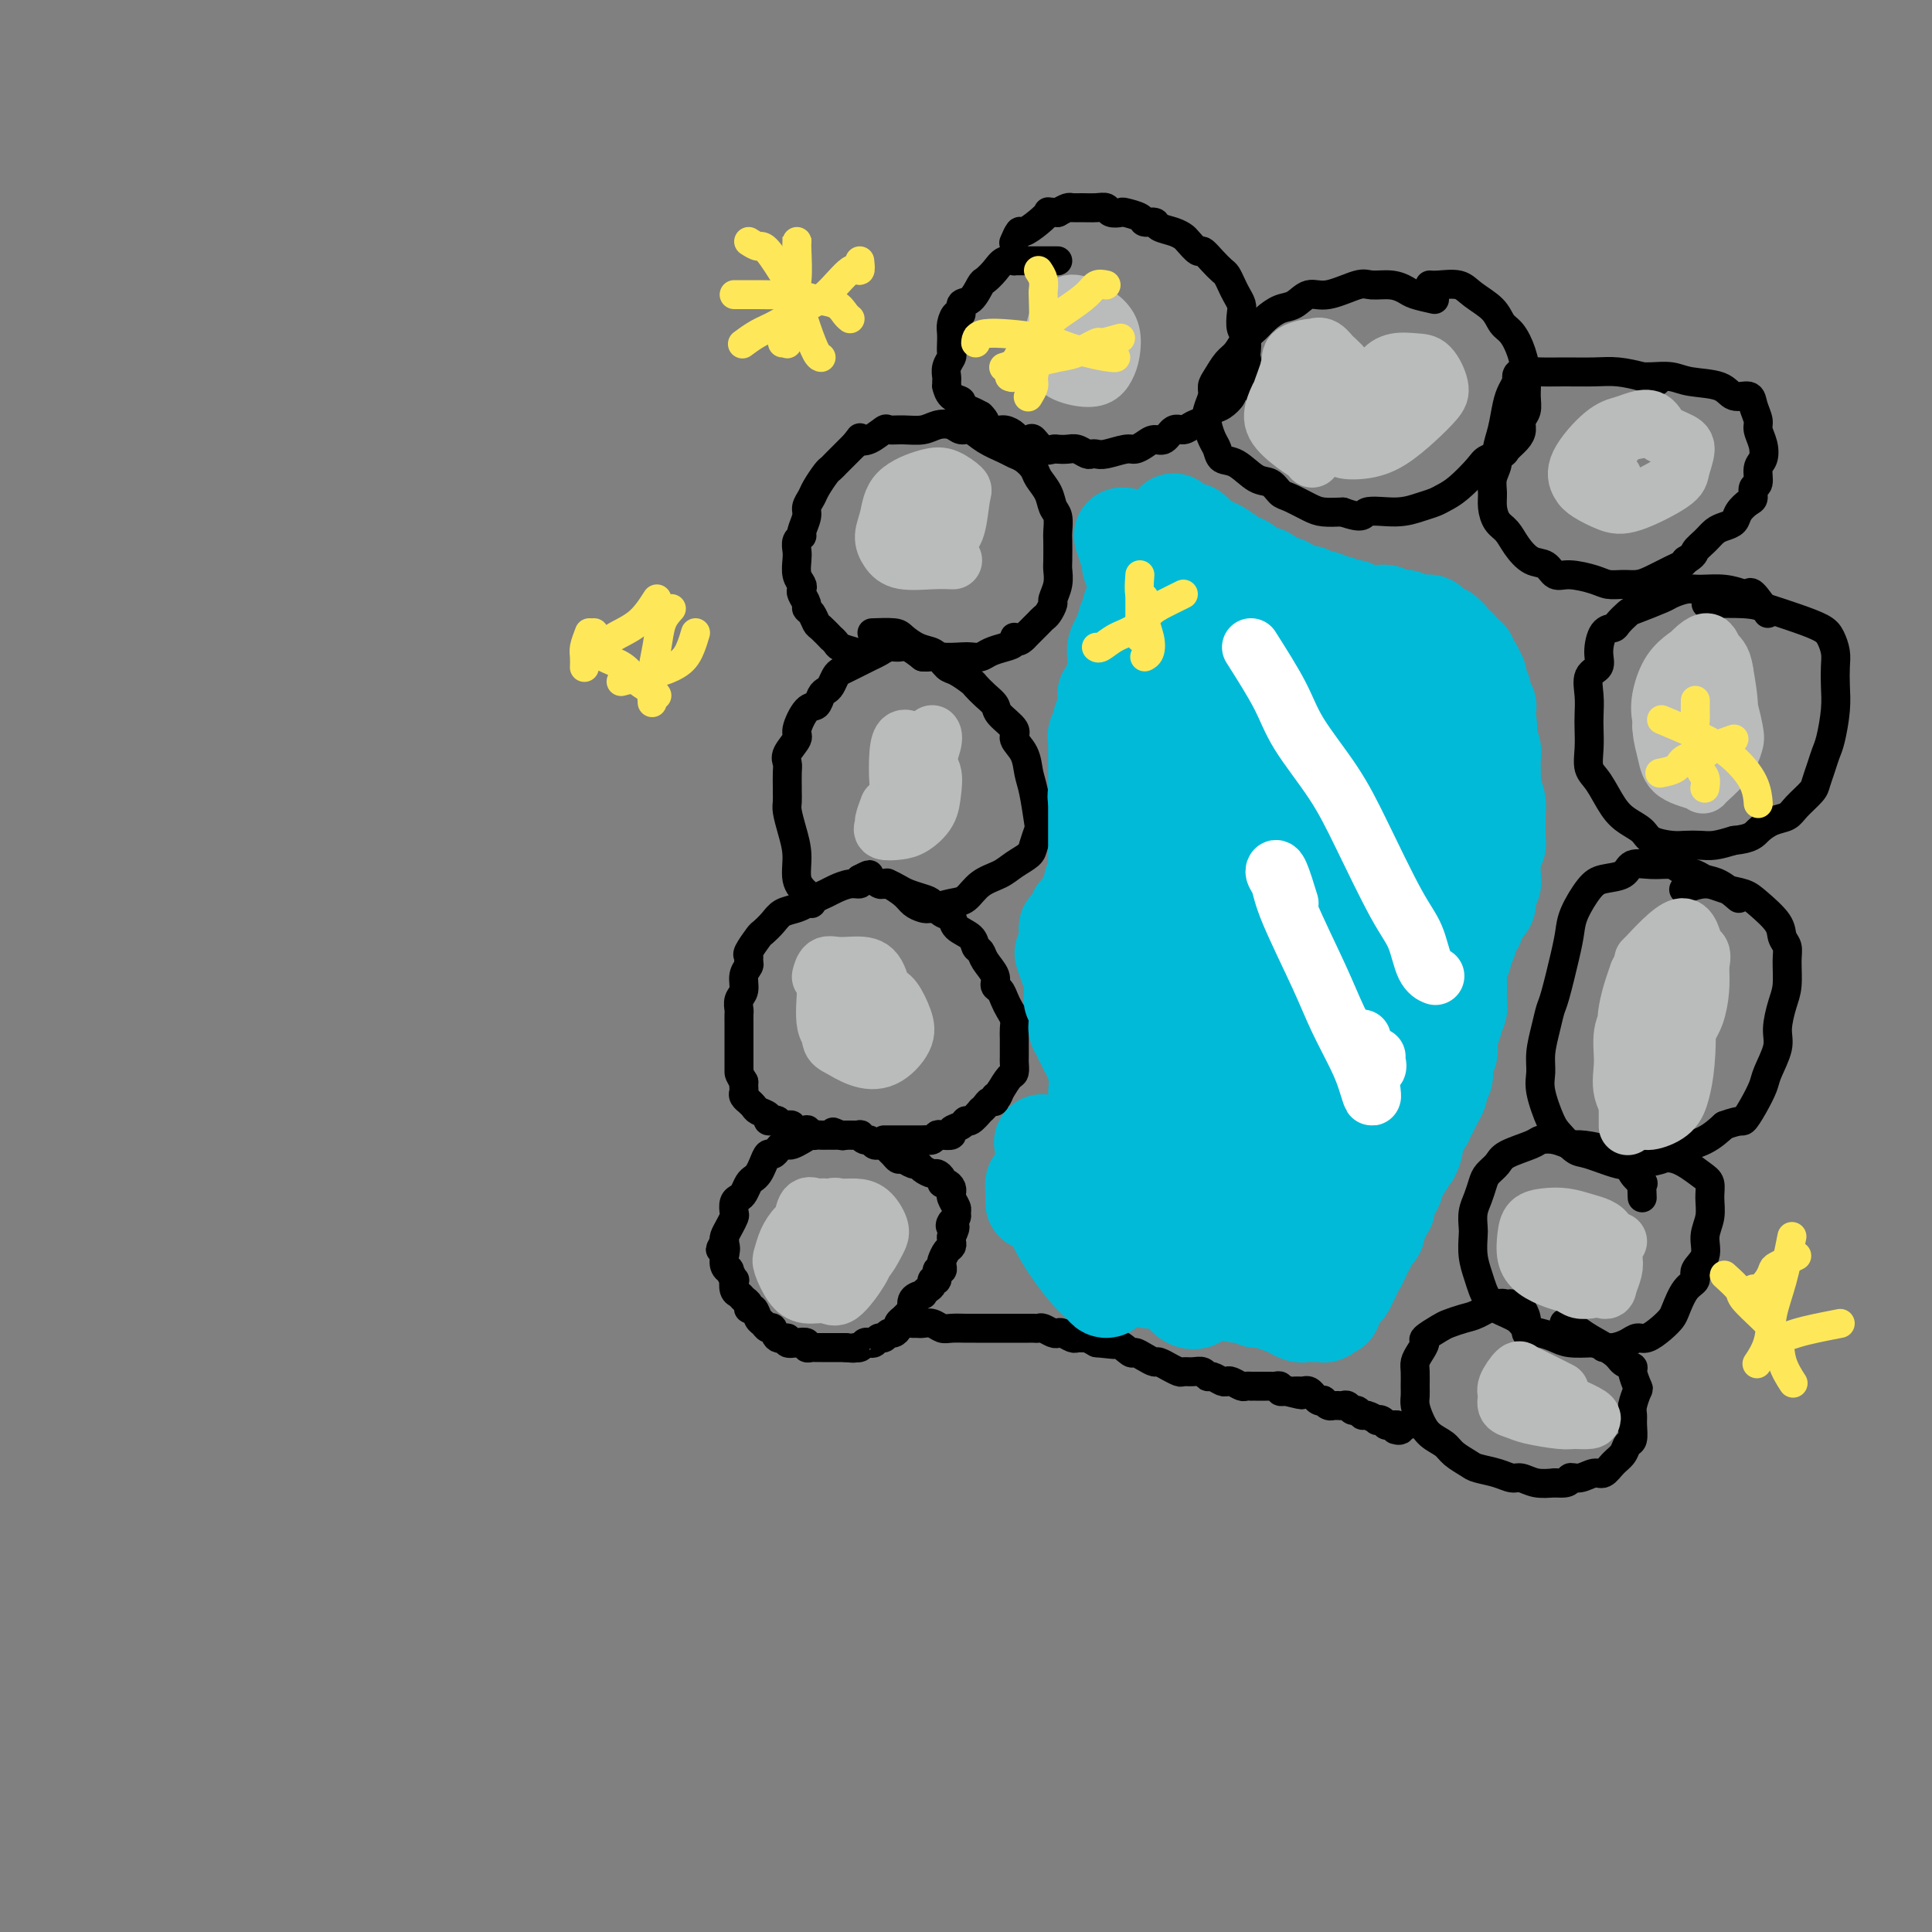 <svg viewBox='0 0 400 400' version='1.1' xmlns='http://www.w3.org/2000/svg' xmlns:xlink='http://www.w3.org/1999/xlink'><rect x="0" y="0" width="400" height="400" fill="#808080" stroke="none"/><g fill='none' stroke='rgb(0,0,0)' stroke-width='6' stroke-linecap='round' stroke-linejoin='round'><path d='M177,235c-0.469,-0.000 -0.938,-0.000 -1,0c-0.062,0.000 0.282,0.000 0,0c-0.282,-0.000 -1.192,-0.001 -2,0c-0.808,0.001 -1.515,0.003 -2,0c-0.485,-0.003 -0.750,-0.011 -1,0c-0.250,0.011 -0.487,0.042 -1,0c-0.513,-0.042 -1.303,-0.155 -2,0c-0.697,0.155 -1.300,0.580 -2,1c-0.700,0.420 -1.497,0.835 -2,1c-0.503,0.165 -0.712,0.081 -1,0c-0.288,-0.081 -0.654,-0.160 -1,0c-0.346,0.160 -0.670,0.557 -1,1c-0.330,0.443 -0.666,0.931 -1,1c-0.334,0.069 -0.667,-0.281 -1,0c-0.333,0.281 -0.667,1.192 -1,2c-0.333,0.808 -0.666,1.512 -1,2c-0.334,0.488 -0.667,0.760 -1,1c-0.333,0.240 -0.664,0.450 -1,1c-0.336,0.550 -0.678,1.442 -1,2c-0.322,0.558 -0.625,0.782 -1,1c-0.375,0.218 -0.822,0.429 -1,1c-0.178,0.571 -0.086,1.501 0,2c0.086,0.499 0.167,0.567 0,1c-0.167,0.433 -0.584,1.232 -1,2c-0.416,0.768 -0.833,1.505 -1,2c-0.167,0.495 -0.083,0.747 0,1'/><path d='M150,257c-1.700,3.037 -0.452,1.130 0,1c0.452,-0.130 0.106,1.518 0,2c-0.106,0.482 0.028,-0.203 0,0c-0.028,0.203 -0.217,1.292 0,2c0.217,0.708 0.842,1.034 1,1c0.158,-0.034 -0.151,-0.427 0,0c0.151,0.427 0.761,1.672 1,2c0.239,0.328 0.106,-0.263 0,0c-0.106,0.263 -0.187,1.381 0,2c0.187,0.619 0.642,0.738 1,1c0.358,0.262 0.621,0.665 1,1c0.379,0.335 0.875,0.600 1,1c0.125,0.400 -0.121,0.935 0,1c0.121,0.065 0.610,-0.338 1,0c0.390,0.338 0.680,1.419 1,2c0.320,0.581 0.668,0.662 1,1c0.332,0.338 0.648,0.931 1,1c0.352,0.069 0.741,-0.388 1,0c0.259,0.388 0.389,1.620 1,2c0.611,0.380 1.704,-0.090 2,0c0.296,0.090 -0.205,0.742 0,1c0.205,0.258 1.116,0.122 2,0c0.884,-0.122 1.741,-0.229 2,0c0.259,0.229 -0.082,0.793 0,1c0.082,0.207 0.585,0.055 1,0c0.415,-0.055 0.741,-0.015 1,0c0.259,0.015 0.451,0.004 1,0c0.549,-0.004 1.457,-0.001 2,0c0.543,0.001 0.723,0.000 1,0c0.277,-0.000 0.651,-0.000 1,0c0.349,0.000 0.675,0.000 1,0'/><path d='M175,279c2.571,0.293 1.998,0.027 2,0c0.002,-0.027 0.578,0.185 1,0c0.422,-0.185 0.690,-0.766 1,-1c0.310,-0.234 0.660,-0.119 1,0c0.340,0.119 0.668,0.243 1,0c0.332,-0.243 0.667,-0.853 1,-1c0.333,-0.147 0.662,0.168 1,0c0.338,-0.168 0.683,-0.820 1,-1c0.317,-0.180 0.606,0.110 1,0c0.394,-0.110 0.893,-0.621 1,-1c0.107,-0.379 -0.178,-0.628 0,-1c0.178,-0.372 0.819,-0.869 1,-1c0.181,-0.131 -0.097,0.102 0,0c0.097,-0.102 0.570,-0.539 1,-1c0.430,-0.461 0.818,-0.946 1,-1c0.182,-0.054 0.156,0.322 0,0c-0.156,-0.322 -0.444,-1.343 0,-2c0.444,-0.657 1.621,-0.951 2,-1c0.379,-0.049 -0.038,0.147 0,0c0.038,-0.147 0.531,-0.636 1,-1c0.469,-0.364 0.914,-0.605 1,-1c0.086,-0.395 -0.187,-0.946 0,-1c0.187,-0.054 0.834,0.390 1,0c0.166,-0.390 -0.149,-1.614 0,-2c0.149,-0.386 0.762,0.065 1,0c0.238,-0.065 0.102,-0.647 0,-1c-0.102,-0.353 -0.171,-0.476 0,-1c0.171,-0.524 0.582,-1.450 1,-2c0.418,-0.550 0.843,-0.725 1,-1c0.157,-0.275 0.045,-0.650 0,-1c-0.045,-0.350 -0.022,-0.675 0,-1'/><path d='M197,256c1.409,-2.880 0.431,-2.080 0,-2c-0.431,0.080 -0.315,-0.559 0,-1c0.315,-0.441 0.831,-0.682 1,-1c0.169,-0.318 -0.007,-0.711 0,-1c0.007,-0.289 0.199,-0.472 0,-1c-0.199,-0.528 -0.788,-1.399 -1,-2c-0.212,-0.601 -0.047,-0.931 0,-1c0.047,-0.069 -0.025,0.122 0,0c0.025,-0.122 0.147,-0.559 0,-1c-0.147,-0.441 -0.563,-0.888 -1,-1c-0.437,-0.112 -0.894,0.111 -1,0c-0.106,-0.111 0.140,-0.556 0,-1c-0.140,-0.444 -0.666,-0.889 -1,-1c-0.334,-0.111 -0.474,0.110 -1,0c-0.526,-0.110 -1.436,-0.550 -2,-1c-0.564,-0.450 -0.781,-0.908 -1,-1c-0.219,-0.092 -0.440,0.183 -1,0c-0.560,-0.183 -1.459,-0.823 -2,-1c-0.541,-0.177 -0.722,0.110 -1,0c-0.278,-0.110 -0.652,-0.617 -1,-1c-0.348,-0.383 -0.671,-0.643 -1,-1c-0.329,-0.357 -0.665,-0.813 -1,-1c-0.335,-0.187 -0.668,-0.107 -1,0c-0.332,0.107 -0.661,0.239 -1,0c-0.339,-0.239 -0.687,-0.849 -1,-1c-0.313,-0.151 -0.590,0.156 -1,0c-0.410,-0.156 -0.952,-0.774 -1,-1c-0.048,-0.226 0.400,-0.061 0,0c-0.400,0.061 -1.646,0.016 -2,0c-0.354,-0.016 0.185,-0.005 0,0c-0.185,0.005 -1.092,0.002 -2,0'/><path d='M174,235c-2.951,-1.238 -0.828,-0.332 0,0c0.828,0.332 0.362,0.089 0,0c-0.362,-0.089 -0.618,-0.024 -1,0c-0.382,0.024 -0.890,0.006 -1,0c-0.110,-0.006 0.177,-0.002 0,0c-0.177,0.002 -0.817,0.000 -1,0c-0.183,-0.000 0.092,0.001 0,0c-0.092,-0.001 -0.551,-0.004 -1,0c-0.449,0.004 -0.889,0.015 -1,0c-0.111,-0.015 0.107,-0.056 0,0c-0.107,0.056 -0.539,0.207 -1,0c-0.461,-0.207 -0.949,-0.774 -1,-1c-0.051,-0.226 0.337,-0.112 0,0c-0.337,0.112 -1.400,0.222 -2,0c-0.600,-0.222 -0.738,-0.778 -1,-1c-0.262,-0.222 -0.649,-0.111 -1,0c-0.351,0.111 -0.667,0.223 -1,0c-0.333,-0.223 -0.685,-0.781 -1,-1c-0.315,-0.219 -0.595,-0.100 -1,0c-0.405,0.100 -0.936,0.180 -1,0c-0.064,-0.180 0.338,-0.622 0,-1c-0.338,-0.378 -1.415,-0.693 -2,-1c-0.585,-0.307 -0.679,-0.607 -1,-1c-0.321,-0.393 -0.871,-0.879 -1,-1c-0.129,-0.121 0.161,0.122 0,0c-0.161,-0.122 -0.775,-0.610 -1,-1c-0.225,-0.390 -0.061,-0.682 0,-1c0.061,-0.318 0.017,-0.662 0,-1c-0.017,-0.338 -0.009,-0.669 0,-1'/><path d='M154,224c-1.000,-1.654 -1.000,-1.790 -1,-2c-0.000,-0.210 -0.000,-0.493 0,-1c0.000,-0.507 0.000,-1.238 0,-2c-0.000,-0.762 -0.000,-1.556 0,-2c0.000,-0.444 0.000,-0.538 0,-1c-0.000,-0.462 -0.001,-1.293 0,-2c0.001,-0.707 0.004,-1.291 0,-2c-0.004,-0.709 -0.016,-1.544 0,-2c0.016,-0.456 0.061,-0.531 0,-1c-0.061,-0.469 -0.227,-1.330 0,-2c0.227,-0.670 0.846,-1.150 1,-2c0.154,-0.850 -0.157,-2.071 0,-3c0.157,-0.929 0.781,-1.566 1,-2c0.219,-0.434 0.033,-0.665 0,-1c-0.033,-0.335 0.088,-0.775 0,-1c-0.088,-0.225 -0.387,-0.235 0,-1c0.387,-0.765 1.458,-2.285 2,-3c0.542,-0.715 0.556,-0.626 1,-1c0.444,-0.374 1.319,-1.210 2,-2c0.681,-0.790 1.167,-1.532 2,-2c0.833,-0.468 2.012,-0.660 3,-1c0.988,-0.340 1.783,-0.826 2,-1c0.217,-0.174 -0.146,-0.036 0,0c0.146,0.036 0.801,-0.032 1,0c0.199,0.032 -0.056,0.162 0,0c0.056,-0.162 0.425,-0.617 1,-1c0.575,-0.383 1.356,-0.694 2,-1c0.644,-0.306 1.152,-0.608 2,-1c0.848,-0.392 2.036,-0.875 3,-1c0.964,-0.125 1.704,0.107 2,0c0.296,-0.107 0.148,-0.554 0,-1'/><path d='M178,182c3.443,-1.840 1.552,-0.441 1,0c-0.552,0.441 0.237,-0.075 1,0c0.763,0.075 1.502,0.741 2,1c0.498,0.259 0.756,0.111 1,0c0.244,-0.111 0.474,-0.186 1,0c0.526,0.186 1.348,0.631 2,1c0.652,0.369 1.135,0.661 2,1c0.865,0.339 2.114,0.724 3,1c0.886,0.276 1.411,0.444 2,1c0.589,0.556 1.243,1.501 2,2c0.757,0.499 1.618,0.553 2,1c0.382,0.447 0.286,1.288 1,2c0.714,0.712 2.238,1.297 3,2c0.762,0.703 0.764,1.526 1,2c0.236,0.474 0.707,0.598 1,1c0.293,0.402 0.407,1.080 1,2c0.593,0.920 1.664,2.081 2,3c0.336,0.919 -0.064,1.597 0,2c0.064,0.403 0.592,0.531 1,1c0.408,0.469 0.698,1.281 1,2c0.302,0.719 0.617,1.347 1,2c0.383,0.653 0.835,1.331 1,2c0.165,0.669 0.044,1.327 0,2c-0.044,0.673 -0.012,1.359 0,2c0.012,0.641 0.004,1.237 0,2c-0.004,0.763 -0.003,1.695 0,2c0.003,0.305 0.009,-0.015 0,0c-0.009,0.015 -0.033,0.365 0,1c0.033,0.635 0.124,1.556 0,2c-0.124,0.444 -0.464,0.413 -1,1c-0.536,0.587 -1.268,1.794 -2,3'/><path d='M207,226c-0.704,2.174 -0.963,1.109 -1,1c-0.037,-0.109 0.150,0.739 0,1c-0.150,0.261 -0.635,-0.066 -1,0c-0.365,0.066 -0.609,0.525 -1,1c-0.391,0.475 -0.930,0.968 -1,1c-0.070,0.032 0.327,-0.395 0,0c-0.327,0.395 -1.378,1.612 -2,2c-0.622,0.388 -0.814,-0.053 -1,0c-0.186,0.053 -0.364,0.602 -1,1c-0.636,0.398 -1.728,0.646 -2,1c-0.272,0.354 0.278,0.813 0,1c-0.278,0.187 -1.383,0.103 -2,0c-0.617,-0.103 -0.745,-0.224 -1,0c-0.255,0.224 -0.635,0.792 -1,1c-0.365,0.208 -0.715,0.056 -1,0c-0.285,-0.056 -0.507,-0.015 -1,0c-0.493,0.015 -1.259,0.004 -2,0c-0.741,-0.004 -1.456,-0.001 -2,0c-0.544,0.001 -0.915,0.000 -1,0c-0.085,-0.000 0.117,-0.000 0,0c-0.117,0.000 -0.553,0.000 -1,0c-0.447,-0.000 -0.903,-0.000 -1,0c-0.097,0.000 0.166,0.000 0,0c-0.166,-0.000 -0.762,-0.000 -1,0c-0.238,0.000 -0.119,0.000 0,0'/><path d='M167,185c-0.868,-0.824 -1.735,-1.648 -2,-3c-0.265,-1.352 0.073,-3.231 0,-5c-0.073,-1.769 -0.555,-3.428 -1,-5c-0.445,-1.572 -0.851,-3.058 -1,-4c-0.149,-0.942 -0.039,-1.341 0,-2c0.039,-0.659 0.008,-1.579 0,-2c-0.008,-0.421 0.006,-0.344 0,-1c-0.006,-0.656 -0.031,-2.046 0,-3c0.031,-0.954 0.119,-1.471 0,-2c-0.119,-0.529 -0.446,-1.068 0,-2c0.446,-0.932 1.663,-2.256 2,-3c0.337,-0.744 -0.208,-0.906 0,-2c0.208,-1.094 1.169,-3.118 2,-4c0.831,-0.882 1.532,-0.621 2,-1c0.468,-0.379 0.702,-1.397 1,-2c0.298,-0.603 0.658,-0.790 1,-1c0.342,-0.210 0.665,-0.441 1,-1c0.335,-0.559 0.680,-1.445 1,-2c0.320,-0.555 0.613,-0.780 1,-1c0.387,-0.220 0.866,-0.437 2,-1c1.134,-0.563 2.922,-1.473 4,-2c1.078,-0.527 1.446,-0.672 2,-1c0.554,-0.328 1.293,-0.841 2,-1c0.707,-0.159 1.383,0.034 2,0c0.617,-0.034 1.176,-0.295 2,0c0.824,0.295 1.912,1.148 3,2'/><path d='M191,136c1.661,0.196 2.314,-0.313 3,0c0.686,0.313 1.405,1.449 2,2c0.595,0.551 1.067,0.518 2,1c0.933,0.482 2.328,1.479 3,2c0.672,0.521 0.623,0.566 1,1c0.377,0.434 1.181,1.256 2,2c0.819,0.744 1.652,1.409 2,2c0.348,0.591 0.212,1.110 1,2c0.788,0.890 2.501,2.153 3,3c0.499,0.847 -0.217,1.278 0,2c0.217,0.722 1.365,1.736 2,3c0.635,1.264 0.755,2.779 1,4c0.245,1.221 0.614,2.147 1,4c0.386,1.853 0.788,4.632 1,6c0.212,1.368 0.235,1.325 0,2c-0.235,0.675 -0.727,2.066 -1,3c-0.273,0.934 -0.327,1.410 -1,2c-0.673,0.590 -1.964,1.296 -3,2c-1.036,0.704 -1.818,1.408 -3,2c-1.182,0.592 -2.764,1.073 -4,2c-1.236,0.927 -2.127,2.299 -3,3c-0.873,0.701 -1.727,0.732 -3,1c-1.273,0.268 -2.965,0.772 -4,1c-1.035,0.228 -1.413,0.180 -2,0c-0.587,-0.180 -1.384,-0.492 -2,-1c-0.616,-0.508 -1.050,-1.214 -2,-2c-0.950,-0.786 -2.414,-1.653 -3,-2c-0.586,-0.347 -0.293,-0.173 0,0'/><path d='M177,135c-1.189,-0.344 -2.378,-0.688 -3,-1c-0.622,-0.312 -0.677,-0.593 -1,-1c-0.323,-0.407 -0.912,-0.939 -1,-1c-0.088,-0.061 0.326,0.348 0,0c-0.326,-0.348 -1.393,-1.454 -2,-2c-0.607,-0.546 -0.755,-0.531 -1,-1c-0.245,-0.469 -0.588,-1.421 -1,-2c-0.412,-0.579 -0.894,-0.785 -1,-1c-0.106,-0.215 0.164,-0.441 0,-1c-0.164,-0.559 -0.762,-1.452 -1,-2c-0.238,-0.548 -0.116,-0.751 0,-1c0.116,-0.249 0.226,-0.542 0,-1c-0.226,-0.458 -0.789,-1.079 -1,-2c-0.211,-0.921 -0.072,-2.143 0,-3c0.072,-0.857 0.076,-1.350 0,-2c-0.076,-0.650 -0.231,-1.458 0,-2c0.231,-0.542 0.850,-0.817 1,-1c0.150,-0.183 -0.168,-0.274 0,-1c0.168,-0.726 0.822,-2.086 1,-3c0.178,-0.914 -0.121,-1.383 0,-2c0.121,-0.617 0.663,-1.384 1,-2c0.337,-0.616 0.471,-1.081 1,-2c0.529,-0.919 1.455,-2.291 2,-3c0.545,-0.709 0.710,-0.753 1,-1c0.290,-0.247 0.707,-0.695 1,-1c0.293,-0.305 0.464,-0.467 1,-1c0.536,-0.533 1.439,-1.438 2,-2c0.561,-0.562 0.781,-0.781 1,-1'/><path d='M177,92c1.544,-1.961 0.905,-1.363 1,-1c0.095,0.363 0.924,0.490 2,0c1.076,-0.490 2.398,-1.599 3,-2c0.602,-0.401 0.482,-0.094 1,0c0.518,0.094 1.672,-0.023 3,0c1.328,0.023 2.831,0.187 4,0c1.169,-0.187 2.006,-0.724 3,-1c0.994,-0.276 2.147,-0.292 3,0c0.853,0.292 1.408,0.890 2,1c0.592,0.110 1.222,-0.270 2,0c0.778,0.270 1.704,1.189 3,2c1.296,0.811 2.962,1.515 4,2c1.038,0.485 1.448,0.751 2,1c0.552,0.249 1.247,0.479 2,1c0.753,0.521 1.565,1.332 2,2c0.435,0.668 0.495,1.195 1,2c0.505,0.805 1.456,1.890 2,3c0.544,1.110 0.682,2.244 1,3c0.318,0.756 0.817,1.132 1,2c0.183,0.868 0.050,2.227 0,3c-0.050,0.773 -0.017,0.960 0,2c0.017,1.040 0.020,2.932 0,4c-0.020,1.068 -0.061,1.312 0,2c0.061,0.688 0.223,1.820 0,3c-0.223,1.180 -0.832,2.409 -1,3c-0.168,0.591 0.106,0.543 0,1c-0.106,0.457 -0.592,1.418 -1,2c-0.408,0.582 -0.738,0.785 -1,1c-0.262,0.215 -0.455,0.443 -1,1c-0.545,0.557 -1.441,1.445 -2,2c-0.559,0.555 -0.779,0.778 -1,1'/><path d='M212,132c-1.557,1.654 -1.950,0.289 -2,0c-0.050,-0.289 0.243,0.497 0,1c-0.243,0.503 -1.022,0.723 -2,1c-0.978,0.277 -2.157,0.611 -3,1c-0.843,0.389 -1.352,0.833 -2,1c-0.648,0.167 -1.436,0.057 -2,0c-0.564,-0.057 -0.904,-0.060 -2,0c-1.096,0.060 -2.949,0.184 -4,0c-1.051,-0.184 -1.302,-0.676 -2,-1c-0.698,-0.324 -1.845,-0.479 -3,-1c-1.155,-0.521 -2.320,-1.408 -3,-2c-0.680,-0.592 -0.875,-0.890 -2,-1c-1.125,-0.110 -3.178,-0.031 -4,0c-0.822,0.031 -0.411,0.016 0,0'/><path d='M219,54c-1.068,-0.000 -2.137,-0.000 -3,0c-0.863,0.000 -1.522,0.000 -2,0c-0.478,-0.000 -0.775,-0.002 -1,0c-0.225,0.002 -0.378,0.006 -1,0c-0.622,-0.006 -1.715,-0.022 -2,0c-0.285,0.022 0.237,0.084 0,0c-0.237,-0.084 -1.232,-0.313 -2,0c-0.768,0.313 -1.310,1.168 -2,2c-0.690,0.832 -1.529,1.643 -2,2c-0.471,0.357 -0.574,0.262 -1,1c-0.426,0.738 -1.176,2.309 -2,3c-0.824,0.691 -1.723,0.503 -2,1c-0.277,0.497 0.070,1.680 0,2c-0.070,0.320 -0.555,-0.223 -1,0c-0.445,0.223 -0.850,1.211 -1,2c-0.150,0.789 -0.044,1.380 0,2c0.044,0.620 0.026,1.269 0,2c-0.026,0.731 -0.060,1.543 0,2c0.060,0.457 0.212,0.557 0,1c-0.212,0.443 -0.789,1.227 -1,2c-0.211,0.773 -0.055,1.534 0,2c0.055,0.466 0.009,0.635 0,1c-0.009,0.365 0.021,0.924 0,1c-0.021,0.076 -0.091,-0.330 0,0c0.091,0.330 0.342,1.398 1,2c0.658,0.602 1.723,0.739 2,1c0.277,0.261 -0.233,0.647 0,1c0.233,0.353 1.209,0.672 2,1c0.791,0.328 1.395,0.664 2,1'/><path d='M203,86c1.181,1.089 1.132,1.811 1,2c-0.132,0.189 -0.349,-0.156 0,0c0.349,0.156 1.263,0.813 2,1c0.737,0.187 1.296,-0.095 2,0c0.704,0.095 1.553,0.569 2,1c0.447,0.431 0.491,0.819 1,1c0.509,0.181 1.484,0.153 2,0c0.516,-0.153 0.575,-0.433 1,0c0.425,0.433 1.216,1.579 2,2c0.784,0.421 1.562,0.117 2,0c0.438,-0.117 0.537,-0.045 1,0c0.463,0.045 1.290,0.064 2,0c0.710,-0.064 1.305,-0.212 2,0c0.695,0.212 1.492,0.785 2,1c0.508,0.215 0.727,0.072 1,0c0.273,-0.072 0.601,-0.075 1,0c0.399,0.075 0.869,0.226 2,0c1.131,-0.226 2.922,-0.829 4,-1c1.078,-0.171 1.444,0.090 2,0c0.556,-0.090 1.304,-0.531 2,-1c0.696,-0.469 1.341,-0.966 2,-1c0.659,-0.034 1.331,0.395 2,0c0.669,-0.395 1.334,-1.616 2,-2c0.666,-0.384 1.333,0.067 2,0c0.667,-0.067 1.336,-0.652 2,-1c0.664,-0.348 1.325,-0.460 2,-1c0.675,-0.540 1.363,-1.506 2,-2c0.637,-0.494 1.222,-0.514 2,-1c0.778,-0.486 1.748,-1.439 2,-2c0.252,-0.561 -0.214,-0.732 0,-1c0.214,-0.268 1.107,-0.634 2,-1'/><path d='M257,80c2.415,-2.352 0.452,-2.731 0,-3c-0.452,-0.269 0.607,-0.427 1,-1c0.393,-0.573 0.119,-1.561 0,-2c-0.119,-0.439 -0.084,-0.330 0,-1c0.084,-0.670 0.216,-2.119 0,-3c-0.216,-0.881 -0.779,-1.194 -1,-2c-0.221,-0.806 -0.101,-2.104 0,-3c0.101,-0.896 0.182,-1.391 0,-2c-0.182,-0.609 -0.629,-1.331 -1,-2c-0.371,-0.669 -0.667,-1.283 -1,-2c-0.333,-0.717 -0.704,-1.535 -1,-2c-0.296,-0.465 -0.517,-0.576 -1,-1c-0.483,-0.424 -1.228,-1.160 -2,-2c-0.772,-0.840 -1.570,-1.783 -2,-2c-0.430,-0.217 -0.490,0.293 -1,0c-0.510,-0.293 -1.469,-1.389 -2,-2c-0.531,-0.611 -0.633,-0.737 -1,-1c-0.367,-0.263 -0.999,-0.662 -2,-1c-1.001,-0.338 -2.370,-0.616 -3,-1c-0.630,-0.384 -0.521,-0.874 -1,-1c-0.479,-0.126 -1.547,0.111 -2,0c-0.453,-0.111 -0.292,-0.569 -1,-1c-0.708,-0.431 -2.286,-0.833 -3,-1c-0.714,-0.167 -0.565,-0.097 -1,0c-0.435,0.097 -1.454,0.222 -2,0c-0.546,-0.222 -0.618,-0.792 -1,-1c-0.382,-0.208 -1.075,-0.053 -2,0c-0.925,0.053 -2.083,0.004 -3,0c-0.917,-0.004 -1.593,0.037 -2,0c-0.407,-0.037 -0.545,-0.154 -1,0c-0.455,0.154 -1.228,0.577 -2,1'/><path d='M219,44c-2.543,-0.087 -1.900,-0.303 -2,0c-0.100,0.303 -0.941,1.125 -2,2c-1.059,0.875 -2.335,1.801 -3,2c-0.665,0.199 -0.717,-0.331 -1,0c-0.283,0.331 -0.795,1.523 -1,2c-0.205,0.477 -0.102,0.238 0,0'/><path d='M297,62c-1.526,-0.341 -3.052,-0.682 -4,-1c-0.948,-0.318 -1.317,-0.613 -2,-1c-0.683,-0.387 -1.680,-0.866 -3,-1c-1.320,-0.134 -2.961,0.076 -4,0c-1.039,-0.076 -1.474,-0.439 -3,0c-1.526,0.439 -4.142,1.679 -6,2c-1.858,0.321 -2.959,-0.276 -4,0c-1.041,0.276 -2.022,1.424 -3,2c-0.978,0.576 -1.953,0.581 -3,1c-1.047,0.419 -2.167,1.252 -3,2c-0.833,0.748 -1.378,1.411 -2,2c-0.622,0.589 -1.319,1.102 -2,2c-0.681,0.898 -1.344,2.179 -2,3c-0.656,0.821 -1.304,1.182 -2,2c-0.696,0.818 -1.441,2.095 -2,3c-0.559,0.905 -0.931,1.440 -1,2c-0.069,0.560 0.167,1.147 0,2c-0.167,0.853 -0.737,1.973 -1,3c-0.263,1.027 -0.220,1.961 0,3c0.220,1.039 0.618,2.184 1,3c0.382,0.816 0.749,1.303 1,2c0.251,0.697 0.385,1.605 1,2c0.615,0.395 1.710,0.276 3,1c1.290,0.724 2.775,2.292 4,3c1.225,0.708 2.189,0.558 3,1c0.811,0.442 1.469,1.478 2,2c0.531,0.522 0.936,0.532 2,1c1.064,0.468 2.786,1.395 4,2c1.214,0.605 1.918,0.887 3,1c1.082,0.113 2.541,0.056 4,0'/><path d='M278,106c4.706,1.689 3.970,0.411 5,0c1.030,-0.411 3.825,0.043 6,0c2.175,-0.043 3.731,-0.585 5,-1c1.269,-0.415 2.250,-0.703 3,-1c0.750,-0.297 1.270,-0.605 2,-1c0.730,-0.395 1.672,-0.879 3,-2c1.328,-1.121 3.042,-2.881 4,-4c0.958,-1.119 1.161,-1.598 2,-2c0.839,-0.402 2.315,-0.727 3,-1c0.685,-0.273 0.580,-0.495 1,-1c0.420,-0.505 1.366,-1.292 2,-2c0.634,-0.708 0.955,-1.335 1,-2c0.045,-0.665 -0.186,-1.366 0,-2c0.186,-0.634 0.790,-1.199 1,-2c0.210,-0.801 0.025,-1.838 0,-3c-0.025,-1.162 0.108,-2.450 0,-4c-0.108,-1.550 -0.459,-3.363 -1,-5c-0.541,-1.637 -1.273,-3.097 -2,-4c-0.727,-0.903 -1.448,-1.247 -2,-2c-0.552,-0.753 -0.936,-1.915 -2,-3c-1.064,-1.085 -2.807,-2.095 -4,-3c-1.193,-0.905 -1.835,-1.707 -3,-2c-1.165,-0.293 -2.852,-0.079 -4,0c-1.148,0.079 -1.757,0.023 -2,0c-0.243,-0.023 -0.122,-0.011 0,0'/><path d='M343,79c-0.813,-0.309 -1.627,-0.619 -3,-1c-1.373,-0.381 -3.306,-0.835 -5,-1c-1.694,-0.165 -3.148,-0.041 -5,0c-1.852,0.041 -4.103,-0.001 -6,0c-1.897,0.001 -3.439,0.044 -5,0c-1.561,-0.044 -3.139,-0.176 -4,0c-0.861,0.176 -1.004,0.662 -1,1c0.004,0.338 0.155,0.530 0,1c-0.155,0.470 -0.615,1.217 -1,2c-0.385,0.783 -0.695,1.602 -1,3c-0.305,1.398 -0.603,3.375 -1,5c-0.397,1.625 -0.891,2.899 -1,4c-0.109,1.101 0.169,2.028 0,3c-0.169,0.972 -0.785,1.989 -1,3c-0.215,1.011 -0.028,2.017 0,3c0.028,0.983 -0.103,1.945 0,3c0.103,1.055 0.440,2.204 1,3c0.560,0.796 1.343,1.240 2,2c0.657,0.760 1.188,1.835 2,3c0.812,1.165 1.905,2.420 3,3c1.095,0.580 2.194,0.485 3,1c0.806,0.515 1.321,1.640 2,2c0.679,0.360 1.522,-0.047 3,0c1.478,0.047 3.591,0.546 5,1c1.409,0.454 2.114,0.861 3,1c0.886,0.139 1.953,0.010 3,0c1.047,-0.010 2.073,0.100 3,0c0.927,-0.100 1.754,-0.408 3,-1c1.246,-0.592 2.913,-1.467 4,-2c1.087,-0.533 1.596,-0.724 2,-1c0.404,-0.276 0.702,-0.638 1,-1'/><path d='M349,116c1.905,-1.134 1.666,-1.469 2,-2c0.334,-0.531 1.240,-1.258 2,-2c0.760,-0.742 1.373,-1.498 2,-2c0.627,-0.502 1.268,-0.749 2,-1c0.732,-0.251 1.554,-0.505 2,-1c0.446,-0.495 0.516,-1.230 1,-2c0.484,-0.770 1.383,-1.575 2,-2c0.617,-0.425 0.954,-0.469 1,-1c0.046,-0.531 -0.197,-1.548 0,-2c0.197,-0.452 0.833,-0.337 1,-1c0.167,-0.663 -0.136,-2.102 0,-3c0.136,-0.898 0.713,-1.255 1,-2c0.287,-0.745 0.286,-1.878 0,-3c-0.286,-1.122 -0.857,-2.232 -1,-3c-0.143,-0.768 0.141,-1.193 0,-2c-0.141,-0.807 -0.709,-1.995 -1,-3c-0.291,-1.005 -0.306,-1.828 -1,-2c-0.694,-0.172 -2.066,0.308 -3,0c-0.934,-0.308 -1.431,-1.403 -3,-2c-1.569,-0.597 -4.210,-0.696 -6,-1c-1.790,-0.304 -2.727,-0.813 -4,-1c-1.273,-0.187 -2.881,-0.050 -4,0c-1.119,0.050 -1.748,0.014 -2,0c-0.252,-0.014 -0.126,-0.007 0,0'/><path d='M366,127c-1.162,-1.682 -2.324,-3.365 -3,-4c-0.676,-0.635 -0.865,-0.224 -1,0c-0.135,0.224 -0.215,0.259 -1,0c-0.785,-0.259 -2.276,-0.814 -4,-1c-1.724,-0.186 -3.681,-0.004 -5,0c-1.319,0.004 -2.002,-0.169 -3,0c-0.998,0.169 -2.313,0.679 -3,1c-0.687,0.321 -0.746,0.454 -2,1c-1.254,0.546 -3.701,1.506 -5,2c-1.299,0.494 -1.448,0.523 -2,1c-0.552,0.477 -1.505,1.402 -2,2c-0.495,0.598 -0.533,0.869 -1,1c-0.467,0.131 -1.365,0.124 -2,1c-0.635,0.876 -1.007,2.636 -1,4c0.007,1.364 0.394,2.331 0,3c-0.394,0.669 -1.569,1.038 -2,2c-0.431,0.962 -0.117,2.516 0,4c0.117,1.484 0.036,2.898 0,4c-0.036,1.102 -0.029,1.891 0,3c0.029,1.109 0.079,2.538 0,4c-0.079,1.462 -0.288,2.958 0,4c0.288,1.042 1.072,1.631 2,3c0.928,1.369 1.998,3.519 3,5c1.002,1.481 1.934,2.292 3,3c1.066,0.708 2.267,1.314 3,2c0.733,0.686 1.000,1.453 2,2c1.000,0.547 2.735,0.876 4,1c1.265,0.124 2.061,0.044 3,0c0.939,-0.044 2.022,-0.050 3,0c0.978,0.050 1.851,0.157 3,0c1.149,-0.157 2.575,-0.579 4,-1'/><path d='M359,174c3.624,-0.342 4.183,-1.198 5,-2c0.817,-0.802 1.893,-1.551 3,-2c1.107,-0.449 2.247,-0.598 3,-1c0.753,-0.402 1.119,-1.056 2,-2c0.881,-0.944 2.277,-2.179 3,-3c0.723,-0.821 0.772,-1.230 1,-2c0.228,-0.770 0.636,-1.903 1,-3c0.364,-1.097 0.686,-2.159 1,-3c0.314,-0.841 0.621,-1.460 1,-3c0.379,-1.540 0.831,-4.002 1,-6c0.169,-1.998 0.055,-3.532 0,-5c-0.055,-1.468 -0.053,-2.868 0,-4c0.053,-1.132 0.156,-1.994 0,-3c-0.156,-1.006 -0.572,-2.154 -1,-3c-0.428,-0.846 -0.869,-1.390 -2,-2c-1.131,-0.610 -2.952,-1.288 -5,-2c-2.048,-0.712 -4.322,-1.459 -6,-2c-1.678,-0.541 -2.759,-0.876 -5,-1c-2.241,-0.124 -5.640,-0.035 -7,0c-1.360,0.035 -0.680,0.018 0,0'/><path d='M360,186c-1.390,-1.179 -2.780,-2.358 -4,-3c-1.220,-0.642 -2.272,-0.746 -3,-1c-0.728,-0.254 -1.134,-0.658 -2,-1c-0.866,-0.342 -2.194,-0.621 -3,-1c-0.806,-0.379 -1.090,-0.859 -2,-1c-0.910,-0.141 -2.445,0.057 -4,0c-1.555,-0.057 -3.131,-0.367 -4,0c-0.869,0.367 -1.031,1.413 -2,2c-0.969,0.587 -2.745,0.715 -4,1c-1.255,0.285 -1.989,0.728 -3,2c-1.011,1.272 -2.298,3.375 -3,5c-0.702,1.625 -0.818,2.772 -1,4c-0.182,1.228 -0.431,2.537 -1,5c-0.569,2.463 -1.458,6.080 -2,8c-0.542,1.920 -0.735,2.142 -1,3c-0.265,0.858 -0.601,2.352 -1,4c-0.399,1.648 -0.862,3.451 -1,5c-0.138,1.549 0.050,2.842 0,4c-0.050,1.158 -0.337,2.179 0,4c0.337,1.821 1.297,4.443 2,6c0.703,1.557 1.148,2.050 2,3c0.852,0.950 2.111,2.358 3,3c0.889,0.642 1.408,0.520 3,1c1.592,0.480 4.256,1.563 6,2c1.744,0.437 2.567,0.228 4,0c1.433,-0.228 3.477,-0.473 5,-1c1.523,-0.527 2.525,-1.334 4,-2c1.475,-0.666 3.421,-1.190 5,-2c1.579,-0.810 2.789,-1.905 4,-3'/><path d='M357,233c3.600,-1.339 3.599,-0.686 4,-1c0.401,-0.314 1.203,-1.594 2,-3c0.797,-1.406 1.589,-2.939 2,-4c0.411,-1.061 0.440,-1.650 1,-3c0.560,-1.350 1.652,-3.460 2,-5c0.348,-1.540 -0.049,-2.510 0,-4c0.049,-1.490 0.545,-3.501 1,-5c0.455,-1.499 0.868,-2.486 1,-4c0.132,-1.514 -0.016,-3.553 0,-5c0.016,-1.447 0.196,-2.300 0,-3c-0.196,-0.700 -0.769,-1.248 -1,-2c-0.231,-0.752 -0.122,-1.709 -1,-3c-0.878,-1.291 -2.744,-2.917 -4,-4c-1.256,-1.083 -1.903,-1.625 -3,-2c-1.097,-0.375 -2.645,-0.585 -4,-1c-1.355,-0.415 -2.519,-1.035 -4,-1c-1.481,0.035 -3.280,0.724 -4,1c-0.720,0.276 -0.360,0.138 0,0'/><path d='M340,248c-0.056,-1.314 -0.112,-2.627 0,-3c0.112,-0.373 0.391,0.195 0,0c-0.391,-0.195 -1.453,-1.152 -2,-2c-0.547,-0.848 -0.579,-1.585 -1,-2c-0.421,-0.415 -1.232,-0.507 -2,-1c-0.768,-0.493 -1.495,-1.387 -3,-2c-1.505,-0.613 -3.790,-0.947 -5,-1c-1.210,-0.053 -1.347,0.174 -2,0c-0.653,-0.174 -1.823,-0.748 -3,-1c-1.177,-0.252 -2.361,-0.180 -3,0c-0.639,0.180 -0.735,0.470 -2,1c-1.265,0.530 -3.701,1.300 -5,2c-1.299,0.700 -1.462,1.331 -2,2c-0.538,0.669 -1.451,1.377 -2,2c-0.549,0.623 -0.735,1.162 -1,2c-0.265,0.838 -0.608,1.973 -1,3c-0.392,1.027 -0.834,1.944 -1,3c-0.166,1.056 -0.055,2.250 0,3c0.055,0.750 0.056,1.054 0,2c-0.056,0.946 -0.169,2.533 0,4c0.169,1.467 0.619,2.816 1,4c0.381,1.184 0.692,2.205 1,3c0.308,0.795 0.613,1.365 1,2c0.387,0.635 0.855,1.336 2,2c1.145,0.664 2.965,1.292 4,2c1.035,0.708 1.283,1.496 2,2c0.717,0.504 1.904,0.723 3,1c1.096,0.277 2.103,0.613 3,1c0.897,0.387 1.685,0.825 3,1c1.315,0.175 3.158,0.088 5,0'/><path d='M330,278c3.467,1.298 2.135,1.043 2,1c-0.135,-0.043 0.926,0.126 2,0c1.074,-0.126 2.161,-0.548 3,-1c0.839,-0.452 1.428,-0.934 2,-1c0.572,-0.066 1.125,0.284 2,0c0.875,-0.284 2.071,-1.203 3,-2c0.929,-0.797 1.592,-1.473 2,-2c0.408,-0.527 0.562,-0.906 1,-2c0.438,-1.094 1.160,-2.904 2,-4c0.840,-1.096 1.798,-1.479 2,-2c0.202,-0.521 -0.353,-1.182 0,-2c0.353,-0.818 1.612,-1.795 2,-3c0.388,-1.205 -0.096,-2.639 0,-4c0.096,-1.361 0.771,-2.649 1,-4c0.229,-1.351 0.012,-2.765 0,-4c-0.012,-1.235 0.182,-2.292 0,-3c-0.182,-0.708 -0.739,-1.066 -2,-2c-1.261,-0.934 -3.224,-2.444 -5,-3c-1.776,-0.556 -3.365,-0.159 -4,0c-0.635,0.159 -0.318,0.079 0,0'/><path d='M316,276c0.089,-1.033 0.179,-2.066 0,-3c-0.179,-0.934 -0.626,-1.769 -1,-2c-0.374,-0.231 -0.673,0.141 -1,0c-0.327,-0.141 -0.681,-0.795 -1,-1c-0.319,-0.205 -0.603,0.039 -1,0c-0.397,-0.039 -0.906,-0.362 -2,0c-1.094,0.362 -2.774,1.411 -4,2c-1.226,0.589 -1.998,0.720 -3,1c-1.002,0.280 -2.233,0.708 -3,1c-0.767,0.292 -1.071,0.449 -2,1c-0.929,0.551 -2.484,1.498 -3,2c-0.516,0.502 0.005,0.561 0,1c-0.005,0.439 -0.537,1.258 -1,2c-0.463,0.742 -0.857,1.405 -1,2c-0.143,0.595 -0.036,1.121 0,2c0.036,0.879 0.000,2.112 0,3c-0.000,0.888 0.034,1.431 0,2c-0.034,0.569 -0.138,1.163 0,2c0.138,0.837 0.516,1.916 1,3c0.484,1.084 1.072,2.174 2,3c0.928,0.826 2.194,1.387 3,2c0.806,0.613 1.150,1.279 2,2c0.850,0.721 2.205,1.499 3,2c0.795,0.501 1.030,0.726 2,1c0.970,0.274 2.674,0.595 4,1c1.326,0.405 2.273,0.892 3,1c0.727,0.108 1.234,-0.163 2,0c0.766,0.163 1.790,0.761 3,1c1.210,0.239 2.605,0.120 4,0'/><path d='M322,307c3.385,0.374 2.846,-0.690 3,-1c0.154,-0.310 1.001,0.136 2,0c0.999,-0.136 2.151,-0.853 3,-1c0.849,-0.147 1.394,0.275 2,0c0.606,-0.275 1.273,-1.246 2,-2c0.727,-0.754 1.516,-1.290 2,-2c0.484,-0.710 0.665,-1.592 1,-2c0.335,-0.408 0.825,-0.341 1,-1c0.175,-0.659 0.034,-2.044 0,-3c-0.034,-0.956 0.039,-1.482 0,-2c-0.039,-0.518 -0.191,-1.028 0,-2c0.191,-0.972 0.724,-2.407 1,-3c0.276,-0.593 0.295,-0.346 0,-1c-0.295,-0.654 -0.904,-2.209 -1,-3c-0.096,-0.791 0.323,-0.817 0,-1c-0.323,-0.183 -1.386,-0.522 -2,-1c-0.614,-0.478 -0.778,-1.095 -2,-2c-1.222,-0.905 -3.503,-2.098 -5,-3c-1.497,-0.902 -2.211,-1.512 -3,-2c-0.789,-0.488 -1.654,-0.854 -2,-1c-0.346,-0.146 -0.173,-0.073 0,0'/><path d='M189,274c0.357,-0.008 0.713,-0.016 1,0c0.287,0.016 0.504,0.057 1,0c0.496,-0.057 1.272,-0.211 2,0c0.728,0.211 1.407,0.789 2,1c0.593,0.211 1.100,0.057 2,0c0.900,-0.057 2.195,-0.015 3,0c0.805,0.015 1.122,0.004 2,0c0.878,-0.004 2.319,-0.001 3,0c0.681,0.001 0.602,0.000 1,0c0.398,-0.000 1.274,-0.000 2,0c0.726,0.000 1.304,-0.000 2,0c0.696,0.000 1.510,0.000 2,0c0.490,-0.000 0.655,-0.001 1,0c0.345,0.001 0.870,0.004 1,0c0.130,-0.004 -0.134,-0.015 0,0c0.134,0.015 0.665,0.056 1,0c0.335,-0.056 0.475,-0.207 1,0c0.525,0.207 1.436,0.773 2,1c0.564,0.227 0.781,0.113 1,0c0.219,-0.113 0.439,-0.227 1,0c0.561,0.227 1.462,0.796 2,1c0.538,0.204 0.711,0.044 1,0c0.289,-0.044 0.693,0.026 1,0c0.307,-0.026 0.516,-0.150 1,0c0.484,0.150 1.242,0.575 2,1'/><path d='M227,278c6.256,0.652 2.897,0.283 2,0c-0.897,-0.283 0.667,-0.478 2,0c1.333,0.478 2.436,1.630 3,2c0.564,0.370 0.590,-0.040 1,0c0.410,0.040 1.204,0.532 2,1c0.796,0.468 1.593,0.914 2,1c0.407,0.086 0.423,-0.187 1,0c0.577,0.187 1.716,0.835 2,1c0.284,0.165 -0.285,-0.153 0,0c0.285,0.153 1.425,0.777 2,1c0.575,0.223 0.587,0.045 1,0c0.413,-0.045 1.228,0.044 2,0c0.772,-0.044 1.503,-0.222 2,0c0.497,0.222 0.762,0.843 1,1c0.238,0.157 0.449,-0.150 1,0c0.551,0.150 1.443,0.758 2,1c0.557,0.242 0.780,0.117 1,0c0.220,-0.117 0.436,-0.228 1,0c0.564,0.228 1.474,0.793 2,1c0.526,0.207 0.667,0.055 1,0c0.333,-0.055 0.859,-0.015 1,0c0.141,0.015 -0.103,0.004 0,0c0.103,-0.004 0.552,-0.001 1,0c0.448,0.001 0.893,0.001 1,0c0.107,-0.001 -0.125,-0.001 0,0c0.125,0.001 0.607,0.004 1,0c0.393,-0.004 0.696,-0.015 1,0c0.304,0.015 0.607,0.056 1,0c0.393,-0.056 0.875,-0.207 1,0c0.125,0.207 -0.107,0.774 0,1c0.107,0.226 0.554,0.113 1,0'/><path d='M266,288c6.273,1.547 2.455,0.414 1,0c-1.455,-0.414 -0.548,-0.111 0,0c0.548,0.111 0.738,0.029 1,0c0.262,-0.029 0.596,-0.004 1,0c0.404,0.004 0.878,-0.014 1,0c0.122,0.014 -0.108,0.060 0,0c0.108,-0.060 0.555,-0.226 1,0c0.445,0.226 0.889,0.844 1,1c0.111,0.156 -0.111,-0.151 0,0c0.111,0.151 0.556,0.758 1,1c0.444,0.242 0.889,0.117 1,0c0.111,-0.117 -0.111,-0.228 0,0c0.111,0.228 0.554,0.793 1,1c0.446,0.207 0.893,0.054 1,0c0.107,-0.054 -0.126,-0.010 0,0c0.126,0.010 0.611,-0.012 1,0c0.389,0.012 0.682,0.060 1,0c0.318,-0.060 0.661,-0.227 1,0c0.339,0.227 0.673,0.849 1,1c0.327,0.151 0.647,-0.170 1,0c0.353,0.170 0.738,0.829 1,1c0.262,0.171 0.400,-0.147 1,0c0.600,0.147 1.663,0.757 2,1c0.337,0.243 -0.050,0.118 0,0c0.050,-0.118 0.538,-0.228 1,0c0.462,0.228 0.897,0.793 1,1c0.103,0.207 -0.126,0.056 0,0c0.126,-0.056 0.607,-0.016 1,0c0.393,0.016 0.696,0.008 1,0'/><path d='M289,295c3.579,1.022 1.025,0.078 0,0c-1.025,-0.078 -0.522,0.711 0,1c0.522,0.289 1.064,0.078 1,0c-0.064,-0.078 -0.732,-0.022 -1,0c-0.268,0.022 -0.134,0.011 0,0'/></g>
<g fill='none' stroke='rgb(0,186,216)' stroke-width='20' stroke-linecap='round' stroke-linejoin='round'><path d='M214,249c0.001,-0.769 0.003,-1.539 0,-2c-0.003,-0.461 -0.009,-0.614 0,-1c0.009,-0.386 0.034,-1.005 0,-1c-0.034,0.005 -0.126,0.634 0,1c0.126,0.366 0.471,0.469 1,1c0.529,0.531 1.241,1.491 2,3c0.759,1.509 1.566,3.566 3,6c1.434,2.434 3.496,5.247 5,7c1.504,1.753 2.448,2.448 3,3c0.552,0.552 0.710,0.960 1,1c0.290,0.040 0.713,-0.288 0,-2c-0.713,-1.712 -2.562,-4.808 -4,-8c-1.438,-3.192 -2.466,-6.480 -3,-8c-0.534,-1.520 -0.576,-1.272 -1,-2c-0.424,-0.728 -1.232,-2.431 -2,-4c-0.768,-1.569 -1.495,-3.003 -2,-4c-0.505,-0.997 -0.787,-1.556 -1,-2c-0.213,-0.444 -0.357,-0.772 0,0c0.357,0.772 1.217,2.646 2,4c0.783,1.354 1.490,2.189 3,4c1.510,1.811 3.822,4.598 6,7c2.178,2.402 4.223,4.421 6,6c1.777,1.579 3.286,2.720 5,4c1.714,1.280 3.632,2.700 5,4c1.368,1.300 2.187,2.481 3,3c0.813,0.519 1.620,0.376 2,0c0.380,-0.376 0.333,-0.986 0,-2c-0.333,-1.014 -0.952,-2.433 -2,-4c-1.048,-1.567 -2.524,-3.284 -4,-5'/><path d='M242,258c-2.041,-2.731 -4.143,-5.060 -6,-7c-1.857,-1.940 -3.469,-3.491 -5,-5c-1.531,-1.509 -2.982,-2.974 -4,-4c-1.018,-1.026 -1.602,-1.611 -2,-2c-0.398,-0.389 -0.609,-0.583 -1,-1c-0.391,-0.417 -0.960,-1.059 -1,-1c-0.040,0.059 0.450,0.817 2,2c1.550,1.183 4.159,2.789 6,4c1.841,1.211 2.913,2.028 4,3c1.087,0.972 2.187,2.101 3,3c0.813,0.899 1.338,1.568 2,2c0.662,0.432 1.459,0.627 2,1c0.541,0.373 0.825,0.925 1,1c0.175,0.075 0.239,-0.326 0,-1c-0.239,-0.674 -0.783,-1.621 -1,-2c-0.217,-0.379 -0.109,-0.189 0,0'/><path d='M225,234c2.663,2.403 5.327,4.805 8,7c2.673,2.195 5.357,4.182 7,6c1.643,1.818 2.246,3.468 4,5c1.754,1.532 4.657,2.945 6,4c1.343,1.055 1.124,1.750 1,2c-0.124,0.250 -0.153,0.055 0,0c0.153,-0.055 0.488,0.030 0,-1c-0.488,-1.030 -1.800,-3.175 -3,-5c-1.200,-1.825 -2.288,-3.329 -4,-5c-1.712,-1.671 -4.048,-3.509 -6,-6c-1.952,-2.491 -3.522,-5.634 -5,-8c-1.478,-2.366 -2.865,-3.955 -4,-5c-1.135,-1.045 -2.017,-1.545 -2,-2c0.017,-0.455 0.932,-0.865 2,0c1.068,0.865 2.288,3.004 4,5c1.712,1.996 3.915,3.847 7,7c3.085,3.153 7.053,7.606 10,11c2.947,3.394 4.874,5.728 7,8c2.126,2.272 4.450,4.480 6,6c1.550,1.520 2.324,2.350 3,3c0.676,0.650 1.253,1.118 1,0c-0.253,-1.118 -1.337,-3.824 -2,-6c-0.663,-2.176 -0.905,-3.821 -2,-6c-1.095,-2.179 -3.042,-4.890 -5,-7c-1.958,-2.110 -3.927,-3.617 -7,-8c-3.073,-4.383 -7.252,-11.641 -10,-16c-2.748,-4.359 -4.067,-5.818 -5,-7c-0.933,-1.182 -1.482,-2.088 -2,-3c-0.518,-0.912 -1.005,-1.832 -1,-2c0.005,-0.168 0.503,0.416 1,1'/><path d='M234,212c-4.693,-6.625 -1.927,-2.188 1,2c2.927,4.188 6.013,8.128 9,12c2.987,3.872 5.874,7.678 9,11c3.126,3.322 6.492,6.162 10,10c3.508,3.838 7.159,8.676 9,11c1.841,2.324 1.873,2.136 2,2c0.127,-0.136 0.349,-0.219 0,-1c-0.349,-0.781 -1.268,-2.260 -2,-4c-0.732,-1.740 -1.277,-3.740 -4,-7c-2.723,-3.260 -7.623,-7.780 -11,-12c-3.377,-4.220 -5.229,-8.140 -8,-12c-2.771,-3.860 -6.459,-7.661 -9,-11c-2.541,-3.339 -3.934,-6.216 -5,-8c-1.066,-1.784 -1.806,-2.476 -2,-3c-0.194,-0.524 0.157,-0.879 0,-1c-0.157,-0.121 -0.824,-0.008 0,1c0.824,1.008 3.138,2.912 5,5c1.862,2.088 3.272,4.360 7,9c3.728,4.640 9.773,11.649 14,17c4.227,5.351 6.635,9.045 9,12c2.365,2.955 4.687,5.171 6,7c1.313,1.829 1.619,3.270 2,4c0.381,0.730 0.839,0.749 1,0c0.161,-0.749 0.027,-2.267 -1,-4c-1.027,-1.733 -2.946,-3.680 -5,-7c-2.054,-3.320 -4.242,-8.013 -7,-12c-2.758,-3.987 -6.084,-7.267 -11,-14c-4.916,-6.733 -11.421,-16.918 -15,-23c-3.579,-6.082 -4.233,-8.061 -5,-10c-0.767,-1.939 -1.648,-3.840 -2,-5c-0.352,-1.160 -0.176,-1.580 0,-2'/><path d='M231,179c-1.089,-2.300 -0.310,0.448 1,3c1.310,2.552 3.151,4.906 5,7c1.849,2.094 3.705,3.928 9,11c5.295,7.072 14.030,19.383 18,25c3.970,5.617 3.174,4.542 4,6c0.826,1.458 3.272,5.451 5,8c1.728,2.549 2.736,3.654 3,4c0.264,0.346 -0.217,-0.066 0,-1c0.217,-0.934 1.133,-2.390 0,-6c-1.133,-3.610 -4.314,-9.375 -7,-14c-2.686,-4.625 -4.878,-8.112 -8,-13c-3.122,-4.888 -7.173,-11.179 -11,-17c-3.827,-5.821 -7.431,-11.174 -10,-16c-2.569,-4.826 -4.103,-9.127 -5,-11c-0.897,-1.873 -1.159,-1.320 -1,-1c0.159,0.320 0.737,0.408 2,2c1.263,1.592 3.209,4.690 5,7c1.791,2.310 3.427,3.833 7,9c3.573,5.167 9.084,13.977 13,20c3.916,6.023 6.237,9.260 9,13c2.763,3.740 5.966,7.985 8,11c2.034,3.015 2.897,4.801 4,6c1.103,1.199 2.446,1.809 3,2c0.554,0.191 0.321,-0.039 0,-1c-0.321,-0.961 -0.728,-2.652 -2,-5c-1.272,-2.348 -3.409,-5.352 -5,-8c-1.591,-2.648 -2.636,-4.939 -6,-11c-3.364,-6.061 -9.046,-15.893 -13,-23c-3.954,-7.107 -6.180,-11.490 -9,-16c-2.820,-4.510 -6.234,-9.146 -8,-12c-1.766,-2.854 -1.883,-3.927 -2,-5'/><path d='M240,153c-7.075,-12.027 -3.261,-4.595 -1,-1c2.261,3.595 2.970,3.353 7,8c4.030,4.647 11.380,14.183 15,19c3.620,4.817 3.508,4.914 6,8c2.492,3.086 7.587,9.161 12,15c4.413,5.839 8.144,11.440 10,14c1.856,2.560 1.836,2.077 2,2c0.164,-0.077 0.513,0.252 0,-1c-0.513,-1.252 -1.887,-4.085 -3,-6c-1.113,-1.915 -1.965,-2.912 -5,-7c-3.035,-4.088 -8.252,-11.266 -12,-17c-3.748,-5.734 -6.025,-10.022 -9,-15c-2.975,-4.978 -6.646,-10.646 -9,-15c-2.354,-4.354 -3.390,-7.395 -5,-10c-1.610,-2.605 -3.792,-4.775 -4,-5c-0.208,-0.225 1.560,1.495 3,3c1.440,1.505 2.554,2.795 7,8c4.446,5.205 12.225,14.323 18,21c5.775,6.677 9.546,10.911 13,15c3.454,4.089 6.591,8.032 9,11c2.409,2.968 4.091,4.960 5,6c0.909,1.040 1.046,1.127 1,1c-0.046,-0.127 -0.276,-0.468 -1,-2c-0.724,-1.532 -1.944,-4.257 -4,-7c-2.056,-2.743 -4.949,-5.506 -8,-9c-3.051,-3.494 -6.261,-7.720 -11,-15c-4.739,-7.280 -11.007,-17.614 -15,-24c-3.993,-6.386 -5.712,-8.825 -7,-11c-1.288,-2.175 -2.144,-4.088 -3,-6'/><path d='M251,133c-7.568,-11.728 -2.489,-4.547 -1,-2c1.489,2.547 -0.611,0.458 -1,0c-0.389,-0.458 0.935,0.713 2,2c1.065,1.287 1.871,2.691 6,8c4.129,5.309 11.582,14.525 15,19c3.418,4.475 2.803,4.209 6,8c3.197,3.791 10.208,11.640 14,16c3.792,4.360 4.367,5.231 5,6c0.633,0.769 1.326,1.434 2,2c0.674,0.566 1.331,1.031 1,0c-0.331,-1.031 -1.650,-3.560 -3,-6c-1.350,-2.440 -2.729,-4.792 -5,-8c-2.271,-3.208 -5.432,-7.273 -9,-12c-3.568,-4.727 -7.542,-10.117 -11,-15c-3.458,-4.883 -6.398,-9.258 -9,-13c-2.602,-3.742 -4.866,-6.850 -6,-8c-1.134,-1.150 -1.140,-0.342 -1,0c0.140,0.342 0.425,0.220 1,1c0.575,0.780 1.442,2.464 5,7c3.558,4.536 9.809,11.925 14,17c4.191,5.075 6.323,7.836 9,11c2.677,3.164 5.899,6.731 8,9c2.101,2.269 3.081,3.241 4,4c0.919,0.759 1.778,1.305 2,1c0.222,-0.305 -0.193,-1.462 -1,-3c-0.807,-1.538 -2.005,-3.456 -4,-6c-1.995,-2.544 -4.786,-5.715 -7,-9c-2.214,-3.285 -3.851,-6.685 -7,-12c-3.149,-5.315 -7.809,-12.546 -10,-16c-2.191,-3.454 -1.912,-3.130 -2,-3c-0.088,0.130 -0.544,0.065 -1,0'/><path d='M267,131c-4.488,-7.385 -0.707,-1.846 1,1c1.707,2.846 1.340,3.001 4,6c2.660,2.999 8.346,8.844 12,13c3.654,4.156 5.276,6.622 7,9c1.724,2.378 3.550,4.666 5,6c1.450,1.334 2.523,1.714 3,2c0.477,0.286 0.357,0.480 0,0c-0.357,-0.480 -0.950,-1.633 -2,-3c-1.050,-1.367 -2.556,-2.946 -4,-5c-1.444,-2.054 -2.827,-4.581 -4,-7c-1.173,-2.419 -2.135,-4.729 -4,-8c-1.865,-3.271 -4.634,-7.501 -6,-10c-1.366,-2.499 -1.328,-3.266 -1,-3c0.328,0.266 0.946,1.564 1,2c0.054,0.436 -0.456,0.010 1,2c1.456,1.990 4.878,6.395 7,9c2.122,2.605 2.944,3.408 4,5c1.056,1.592 2.346,3.971 3,5c0.654,1.029 0.673,0.707 1,1c0.327,0.293 0.962,1.201 1,1c0.038,-0.201 -0.519,-1.512 -1,-3c-0.481,-1.488 -0.885,-3.154 -2,-5c-1.115,-1.846 -2.942,-3.871 -4,-6c-1.058,-2.129 -1.346,-4.361 -2,-6c-0.654,-1.639 -1.672,-2.683 -2,-3c-0.328,-0.317 0.035,0.095 1,1c0.965,0.905 2.532,2.303 4,4c1.468,1.697 2.837,3.692 4,5c1.163,1.308 2.121,1.929 3,3c0.879,1.071 1.680,2.592 2,3c0.320,0.408 0.160,-0.296 0,-1'/><path d='M299,149c2.132,1.947 0.463,-0.686 0,-2c-0.463,-1.314 0.279,-1.308 0,-3c-0.279,-1.692 -1.580,-5.081 -2,-7c-0.420,-1.919 0.040,-2.368 0,-3c-0.040,-0.632 -0.582,-1.449 0,-1c0.582,0.449 2.286,2.162 3,3c0.714,0.838 0.436,0.799 1,2c0.564,1.201 1.969,3.642 3,5c1.031,1.358 1.689,1.632 2,2c0.311,0.368 0.276,0.830 0,1c-0.276,0.170 -0.793,0.049 -1,0c-0.207,-0.049 -0.103,-0.024 0,0'/><path d='M249,128c-1.631,-0.463 -3.262,-0.926 -4,-1c-0.738,-0.074 -0.582,0.241 -1,0c-0.418,-0.241 -1.408,-1.039 -2,-2c-0.592,-0.961 -0.784,-2.085 -1,-3c-0.216,-0.915 -0.454,-1.623 -1,-2c-0.546,-0.377 -1.399,-0.425 -2,-1c-0.601,-0.575 -0.949,-1.678 -1,-2c-0.051,-0.322 0.196,0.138 0,0c-0.196,-0.138 -0.836,-0.873 -1,-1c-0.164,-0.127 0.148,0.356 0,0c-0.148,-0.356 -0.757,-1.549 -1,-2c-0.243,-0.451 -0.122,-0.160 0,0c0.122,0.160 0.243,0.188 0,0c-0.243,-0.188 -0.850,-0.591 -1,-1c-0.150,-0.409 0.156,-0.825 0,-1c-0.156,-0.175 -0.774,-0.109 -1,0c-0.226,0.109 -0.061,0.260 0,0c0.061,-0.260 0.017,-0.931 0,-1c-0.017,-0.069 -0.009,0.466 0,1'/><path d='M233,112c-1.375,-2.047 -0.312,-0.666 0,0c0.312,0.666 -0.127,0.616 0,1c0.127,0.384 0.819,1.201 1,2c0.181,0.799 -0.148,1.579 0,2c0.148,0.421 0.773,0.484 1,1c0.227,0.516 0.057,1.486 0,2c-0.057,0.514 -0.000,0.571 0,1c0.000,0.429 -0.057,1.231 0,2c0.057,0.769 0.226,1.505 0,2c-0.226,0.495 -0.849,0.750 -1,1c-0.151,0.250 0.171,0.496 0,1c-0.171,0.504 -0.834,1.265 -1,2c-0.166,0.735 0.166,1.444 0,2c-0.166,0.556 -0.829,0.961 -1,1c-0.171,0.039 0.150,-0.287 0,0c-0.150,0.287 -0.772,1.186 -1,2c-0.228,0.814 -0.061,1.545 0,2c0.061,0.455 0.016,0.636 0,1c-0.016,0.364 -0.004,0.910 0,1c0.004,0.090 0.001,-0.275 0,0c-0.001,0.275 0.001,1.190 0,2c-0.001,0.810 -0.004,1.513 0,2c0.004,0.487 0.015,0.757 0,1c-0.015,0.243 -0.057,0.460 0,1c0.057,0.540 0.211,1.403 0,2c-0.211,0.597 -0.789,0.928 -1,1c-0.211,0.072 -0.057,-0.115 0,0c0.057,0.115 0.015,0.531 0,1c-0.015,0.469 -0.004,0.991 0,1c0.004,0.009 0.002,-0.496 0,-1'/><path d='M230,148c-0.833,3.833 -0.417,1.917 0,0'/><path d='M243,108c1.202,0.899 2.404,1.798 3,2c0.596,0.202 0.586,-0.293 1,0c0.414,0.293 1.252,1.372 2,2c0.748,0.628 1.407,0.803 2,1c0.593,0.197 1.119,0.416 2,1c0.881,0.584 2.118,1.532 3,2c0.882,0.468 1.410,0.454 2,1c0.590,0.546 1.244,1.652 2,2c0.756,0.348 1.616,-0.061 2,0c0.384,0.061 0.292,0.591 1,1c0.708,0.409 2.217,0.697 3,1c0.783,0.303 0.839,0.621 1,1c0.161,0.379 0.427,0.818 1,1c0.573,0.182 1.452,0.105 2,0c0.548,-0.105 0.763,-0.239 1,0c0.237,0.239 0.496,0.852 1,1c0.504,0.148 1.253,-0.170 2,0c0.747,0.170 1.492,0.829 2,1c0.508,0.171 0.779,-0.147 1,0c0.221,0.147 0.393,0.757 1,1c0.607,0.243 1.650,0.118 2,0c0.350,-0.118 0.008,-0.227 0,0c-0.008,0.227 0.317,0.792 1,1c0.683,0.208 1.723,0.059 2,0c0.277,-0.059 -0.210,-0.030 0,0c0.210,0.030 1.118,0.060 2,0c0.882,-0.060 1.737,-0.208 2,0c0.263,0.208 -0.068,0.774 0,1c0.068,0.226 0.534,0.113 1,0'/><path d='M288,128c3.349,0.769 1.722,0.192 1,0c-0.722,-0.192 -0.541,0.001 0,0c0.541,-0.001 1.440,-0.197 2,0c0.560,0.197 0.780,0.788 1,1c0.220,0.212 0.440,0.047 1,0c0.560,-0.047 1.459,0.025 2,0c0.541,-0.025 0.723,-0.146 1,0c0.277,0.146 0.648,0.559 1,1c0.352,0.441 0.686,0.911 1,1c0.314,0.089 0.610,-0.201 1,0c0.390,0.201 0.874,0.894 1,1c0.126,0.106 -0.107,-0.374 0,0c0.107,0.374 0.554,1.602 1,2c0.446,0.398 0.890,-0.033 1,0c0.110,0.033 -0.114,0.529 0,1c0.114,0.471 0.566,0.915 1,1c0.434,0.085 0.851,-0.190 1,0c0.149,0.190 0.029,0.843 0,1c-0.029,0.157 0.031,-0.184 0,0c-0.031,0.184 -0.153,0.893 0,1c0.153,0.107 0.581,-0.389 1,0c0.419,0.389 0.829,1.661 1,2c0.171,0.339 0.102,-0.255 0,0c-0.102,0.255 -0.238,1.361 0,2c0.238,0.639 0.848,0.812 1,1c0.152,0.188 -0.155,0.392 0,1c0.155,0.608 0.774,1.619 1,2c0.226,0.381 0.061,0.133 0,0c-0.061,-0.133 -0.016,-0.151 0,0c0.016,0.151 0.005,0.472 0,1c-0.005,0.528 -0.002,1.264 0,2'/><path d='M308,149c0.480,2.059 0.181,1.708 0,2c-0.181,0.292 -0.245,1.229 0,2c0.245,0.771 0.798,1.377 1,2c0.202,0.623 0.053,1.264 0,2c-0.053,0.736 -0.010,1.566 0,2c0.010,0.434 -0.011,0.472 0,1c0.011,0.528 0.056,1.547 0,2c-0.056,0.453 -0.211,0.341 0,1c0.211,0.659 0.789,2.088 1,3c0.211,0.912 0.057,1.306 0,2c-0.057,0.694 -0.015,1.688 0,2c0.015,0.312 0.004,-0.057 0,0c-0.004,0.057 -0.001,0.541 0,1c0.001,0.459 0.000,0.893 0,1c-0.000,0.107 0.001,-0.112 0,0c-0.001,0.112 -0.004,0.555 0,1c0.004,0.445 0.015,0.892 0,1c-0.015,0.108 -0.057,-0.123 0,0c0.057,0.123 0.211,0.599 0,1c-0.211,0.401 -0.788,0.728 -1,1c-0.212,0.272 -0.061,0.489 0,1c0.061,0.511 0.030,1.317 0,2c-0.030,0.683 -0.061,1.243 0,2c0.061,0.757 0.213,1.712 0,2c-0.213,0.288 -0.792,-0.092 -1,0c-0.208,0.092 -0.045,0.654 0,1c0.045,0.346 -0.027,0.474 0,1c0.027,0.526 0.151,1.450 0,2c-0.151,0.550 -0.579,0.725 -1,1c-0.421,0.275 -0.835,0.650 -1,1c-0.165,0.350 -0.083,0.675 0,1'/><path d='M306,190c-0.786,2.826 -0.751,1.391 -1,1c-0.249,-0.391 -0.784,0.261 -1,1c-0.216,0.739 -0.114,1.564 0,2c0.114,0.436 0.241,0.484 0,1c-0.241,0.516 -0.849,1.499 -1,2c-0.151,0.501 0.156,0.519 0,1c-0.156,0.481 -0.774,1.423 -1,2c-0.226,0.577 -0.061,0.787 0,1c0.061,0.213 0.017,0.427 0,1c-0.017,0.573 -0.009,1.505 0,2c0.009,0.495 0.017,0.551 0,1c-0.017,0.449 -0.061,1.289 0,2c0.061,0.711 0.226,1.293 0,2c-0.226,0.707 -0.844,1.540 -1,2c-0.156,0.460 0.151,0.545 0,1c-0.151,0.455 -0.759,1.278 -1,2c-0.241,0.722 -0.116,1.344 0,2c0.116,0.656 0.223,1.345 0,2c-0.223,0.655 -0.777,1.274 -1,2c-0.223,0.726 -0.115,1.559 0,2c0.115,0.441 0.237,0.490 0,1c-0.237,0.510 -0.833,1.479 -1,2c-0.167,0.521 0.095,0.592 0,1c-0.095,0.408 -0.546,1.152 -1,2c-0.454,0.848 -0.909,1.799 -1,2c-0.091,0.201 0.182,-0.350 0,0c-0.182,0.350 -0.820,1.599 -1,2c-0.180,0.401 0.096,-0.047 0,0c-0.096,0.047 -0.564,0.590 -1,1c-0.436,0.410 -0.839,0.689 -1,1c-0.161,0.311 -0.081,0.656 0,1'/><path d='M293,235c-1.891,7.305 -0.117,3.066 0,2c0.117,-1.066 -1.422,1.041 -2,2c-0.578,0.959 -0.193,0.768 0,1c0.193,0.232 0.195,0.885 0,1c-0.195,0.115 -0.587,-0.307 -1,0c-0.413,0.307 -0.845,1.343 -1,2c-0.155,0.657 -0.031,0.936 0,1c0.031,0.064 -0.030,-0.085 0,0c0.030,0.085 0.151,0.405 0,1c-0.151,0.595 -0.575,1.465 -1,2c-0.425,0.535 -0.850,0.734 -1,1c-0.150,0.266 -0.025,0.597 0,1c0.025,0.403 -0.050,0.877 0,1c0.050,0.123 0.223,-0.104 0,0c-0.223,0.104 -0.844,0.539 -1,1c-0.156,0.461 0.152,0.950 0,1c-0.152,0.050 -0.762,-0.338 -1,0c-0.238,0.338 -0.102,1.401 0,2c0.102,0.599 0.171,0.735 0,1c-0.171,0.265 -0.581,0.659 -1,1c-0.419,0.341 -0.848,0.630 -1,1c-0.152,0.370 -0.027,0.821 0,1c0.027,0.179 -0.045,0.084 0,0c0.045,-0.084 0.205,-0.158 0,0c-0.205,0.158 -0.777,0.549 -1,1c-0.223,0.451 -0.098,0.961 0,1c0.098,0.039 0.170,-0.393 0,0c-0.170,0.393 -0.582,1.610 -1,2c-0.418,0.390 -0.843,-0.049 -1,0c-0.157,0.049 -0.045,0.585 0,1c0.045,0.415 0.022,0.707 0,1'/><path d='M280,264c-2.178,4.745 -1.124,2.108 -1,1c0.124,-1.108 -0.684,-0.686 -1,0c-0.316,0.686 -0.141,1.638 0,2c0.141,0.362 0.248,0.135 0,0c-0.248,-0.135 -0.851,-0.177 -1,0c-0.149,0.177 0.157,0.573 0,1c-0.157,0.427 -0.778,0.885 -1,1c-0.222,0.115 -0.044,-0.112 0,0c0.044,0.112 -0.044,0.565 0,1c0.044,0.435 0.222,0.852 0,1c-0.222,0.148 -0.842,0.025 -1,0c-0.158,-0.025 0.146,0.046 0,0c-0.146,-0.046 -0.742,-0.208 -1,0c-0.258,0.208 -0.177,0.788 0,1c0.177,0.212 0.451,0.057 0,0c-0.451,-0.057 -1.625,-0.014 -2,0c-0.375,0.014 0.049,-0.000 0,0c-0.049,0.000 -0.572,0.015 -1,0c-0.428,-0.015 -0.761,-0.059 -1,0c-0.239,0.059 -0.384,0.222 -1,0c-0.616,-0.222 -1.704,-0.829 -2,-1c-0.296,-0.171 0.201,0.094 0,0c-0.201,-0.094 -1.101,-0.547 -2,-1'/><path d='M265,270c-1.268,-0.094 0.064,0.171 0,0c-0.064,-0.171 -1.522,-0.777 -2,-1c-0.478,-0.223 0.024,-0.064 0,0c-0.024,0.064 -0.574,0.032 -1,0c-0.426,-0.032 -0.729,-0.065 -1,0c-0.271,0.065 -0.509,0.227 -1,0c-0.491,-0.227 -1.234,-0.845 -2,-1c-0.766,-0.155 -1.556,0.151 -2,0c-0.444,-0.151 -0.542,-0.759 -1,-1c-0.458,-0.241 -1.275,-0.116 -2,0c-0.725,0.116 -1.359,0.224 -2,0c-0.641,-0.224 -1.289,-0.778 -2,-1c-0.711,-0.222 -1.485,-0.112 -2,0c-0.515,0.112 -0.772,0.226 -1,0c-0.228,-0.226 -0.428,-0.793 -1,-1c-0.572,-0.207 -1.516,-0.054 -2,0c-0.484,0.054 -0.507,0.011 -1,0c-0.493,-0.011 -1.455,0.011 -2,0c-0.545,-0.011 -0.672,-0.056 -1,0c-0.328,0.056 -0.857,0.212 -1,0c-0.143,-0.212 0.102,-0.793 0,-1c-0.102,-0.207 -0.549,-0.042 -1,0c-0.451,0.042 -0.904,-0.040 -1,0c-0.096,0.040 0.167,0.203 0,0c-0.167,-0.203 -0.762,-0.772 -1,-1c-0.238,-0.228 -0.119,-0.114 0,0'/><path d='M235,263c-4.444,-1.533 -0.556,-1.867 1,-2c1.556,-0.133 0.778,-0.067 0,0'/><path d='M233,235c-0.767,-1.542 -1.534,-3.084 -2,-4c-0.466,-0.916 -0.632,-1.205 -1,-2c-0.368,-0.795 -0.940,-2.097 -1,-3c-0.060,-0.903 0.391,-1.408 0,-2c-0.391,-0.592 -1.626,-1.272 -2,-2c-0.374,-0.728 0.111,-1.504 0,-2c-0.111,-0.496 -0.818,-0.710 -1,-1c-0.182,-0.290 0.163,-0.655 0,-1c-0.163,-0.345 -0.832,-0.670 -1,-1c-0.168,-0.330 0.165,-0.666 0,-1c-0.165,-0.334 -0.829,-0.667 -1,-1c-0.171,-0.333 0.150,-0.667 0,-1c-0.150,-0.333 -0.773,-0.667 -1,-1c-0.227,-0.333 -0.060,-0.667 0,-1c0.060,-0.333 0.012,-0.667 0,-1c-0.012,-0.333 0.011,-0.666 0,-1c-0.011,-0.334 -0.055,-0.668 0,-1c0.055,-0.332 0.211,-0.662 0,-1c-0.211,-0.338 -0.789,-0.683 -1,-1c-0.211,-0.317 -0.057,-0.605 0,-1c0.057,-0.395 0.015,-0.898 0,-1c-0.015,-0.102 -0.004,0.198 0,0c0.004,-0.198 0.002,-0.893 0,-1c-0.002,-0.107 -0.003,0.375 0,0c0.003,-0.375 0.011,-1.606 0,-2c-0.011,-0.394 -0.041,0.048 0,0c0.041,-0.048 0.155,-0.585 0,-1c-0.155,-0.415 -0.577,-0.707 -1,-1'/><path d='M221,200c-1.856,-5.367 -0.497,-1.284 0,0c0.497,1.284 0.133,-0.230 0,-1c-0.133,-0.770 -0.036,-0.797 0,-1c0.036,-0.203 0.010,-0.583 0,-1c-0.010,-0.417 -0.004,-0.872 0,-1c0.004,-0.128 0.005,0.072 0,0c-0.005,-0.072 -0.016,-0.415 0,-1c0.016,-0.585 0.061,-1.413 0,-2c-0.061,-0.587 -0.226,-0.932 0,-1c0.226,-0.068 0.845,0.140 1,0c0.155,-0.140 -0.152,-0.629 0,-1c0.152,-0.371 0.763,-0.624 1,-1c0.237,-0.376 0.101,-0.874 0,-1c-0.101,-0.126 -0.167,0.122 0,0c0.167,-0.122 0.565,-0.613 1,-1c0.435,-0.387 0.905,-0.670 1,-1c0.095,-0.330 -0.185,-0.708 0,-1c0.185,-0.292 0.834,-0.498 1,-1c0.166,-0.502 -0.152,-1.299 0,-2c0.152,-0.701 0.773,-1.304 1,-2c0.227,-0.696 0.061,-1.485 0,-2c-0.061,-0.515 -0.016,-0.758 0,-1c0.016,-0.242 0.004,-0.485 0,-1c-0.004,-0.515 -0.001,-1.304 0,-2c0.001,-0.696 0.000,-1.299 0,-2c-0.000,-0.701 -0.000,-1.501 0,-2c0.000,-0.499 0.000,-0.697 0,-1c-0.000,-0.303 -0.000,-0.710 0,-1c0.000,-0.290 0.000,-0.463 0,-1c-0.000,-0.537 -0.000,-1.439 0,-2c0.000,-0.561 0.000,-0.780 0,-1'/><path d='M227,165c0.928,-5.674 0.249,-2.361 0,-1c-0.249,1.361 -0.067,0.768 0,0c0.067,-0.768 0.018,-1.711 0,-2c-0.018,-0.289 -0.005,0.078 0,0c0.005,-0.078 0.001,-0.600 0,-1c-0.001,-0.400 -0.000,-0.679 0,-1c0.000,-0.321 0.000,-0.682 0,-1c-0.000,-0.318 -0.000,-0.591 0,-1c0.000,-0.409 -0.000,-0.955 0,-1c0.000,-0.045 0.000,0.409 0,0c-0.000,-0.409 -0.001,-1.682 0,-2c0.001,-0.318 0.004,0.318 0,0c-0.004,-0.318 -0.015,-1.591 0,-2c0.015,-0.409 0.056,0.046 0,0c-0.056,-0.046 -0.207,-0.594 0,-1c0.207,-0.406 0.773,-0.671 1,-1c0.227,-0.329 0.114,-0.723 0,-1c-0.114,-0.277 -0.228,-0.439 0,-1c0.228,-0.561 0.797,-1.523 1,-2c0.203,-0.477 0.040,-0.470 0,-1c-0.040,-0.530 0.042,-1.596 0,-2c-0.042,-0.404 -0.208,-0.146 0,0c0.208,0.146 0.792,0.180 1,0c0.208,-0.180 0.042,-0.574 0,-1c-0.042,-0.426 0.041,-0.885 0,-1c-0.041,-0.115 -0.207,0.113 0,0c0.207,-0.113 0.786,-0.569 1,-1c0.214,-0.431 0.061,-0.837 0,-1c-0.061,-0.163 -0.031,-0.081 0,0'/><path d='M231,140c0.566,-3.868 -0.020,-1.036 0,0c0.020,1.036 0.644,0.278 1,0c0.356,-0.278 0.442,-0.075 1,0c0.558,0.075 1.588,0.021 2,0c0.412,-0.021 0.206,-0.011 0,0'/></g>
<g fill='none' stroke='rgb(255,255,255)' stroke-width='12' stroke-linecap='round' stroke-linejoin='round'><path d='M259,134c2.260,3.562 4.519,7.124 6,10c1.481,2.876 2.182,5.067 4,8c1.818,2.933 4.752,6.606 7,10c2.248,3.394 3.811,6.507 6,11c2.189,4.493 5.004,10.367 7,14c1.996,3.633 3.174,5.025 4,7c0.826,1.975 1.299,4.532 2,6c0.701,1.468 1.629,1.848 2,2c0.371,0.152 0.186,0.076 0,0'/><path d='M282,215c0.196,1.088 0.392,2.175 1,3c0.608,0.825 1.627,1.386 2,2c0.373,0.614 0.100,1.281 0,1c-0.100,-0.281 -0.029,-1.509 0,-2c0.029,-0.491 0.014,-0.246 0,0'/><path d='M267,187c-0.739,-2.402 -1.478,-4.804 -2,-6c-0.522,-1.196 -0.828,-1.186 -1,-1c-0.172,0.186 -0.210,0.549 0,1c0.210,0.451 0.668,0.991 1,2c0.332,1.009 0.536,2.489 2,6c1.464,3.511 4.186,9.054 6,13c1.814,3.946 2.721,6.293 4,9c1.279,2.707 2.931,5.772 4,8c1.069,2.228 1.555,3.618 2,5c0.445,1.382 0.851,2.757 1,3c0.149,0.243 0.043,-0.645 0,-1c-0.043,-0.355 -0.021,-0.178 0,0'/></g>
<g fill='none' stroke='rgb(186,187,187)' stroke-width='12' stroke-linecap='round' stroke-linejoin='round'><path d='M169,258c0.833,1.693 1.666,3.386 2,4c0.334,0.614 0.170,0.148 1,0c0.830,-0.148 2.655,0.022 4,0c1.345,-0.022 2.212,-0.237 3,-1c0.788,-0.763 1.499,-2.075 2,-3c0.501,-0.925 0.793,-1.463 1,-2c0.207,-0.537 0.328,-1.074 0,-2c-0.328,-0.926 -1.106,-2.242 -2,-3c-0.894,-0.758 -1.906,-0.958 -3,-1c-1.094,-0.042 -2.272,0.074 -3,0c-0.728,-0.074 -1.008,-0.339 -2,0c-0.992,0.339 -2.698,1.282 -4,2c-1.302,0.718 -2.200,1.210 -3,2c-0.800,0.790 -1.503,1.876 -2,3c-0.497,1.124 -0.789,2.286 -1,3c-0.211,0.714 -0.340,0.980 0,2c0.340,1.020 1.149,2.793 2,4c0.851,1.207 1.745,1.849 3,2c1.255,0.151 2.872,-0.189 4,0c1.128,0.189 1.767,0.906 3,0c1.233,-0.906 3.061,-3.437 4,-5c0.939,-1.563 0.990,-2.159 1,-3c0.010,-0.841 -0.021,-1.928 0,-3c0.021,-1.072 0.095,-2.129 0,-3c-0.095,-0.871 -0.358,-1.557 -1,-2c-0.642,-0.443 -1.664,-0.644 -3,-1c-1.336,-0.356 -2.987,-0.869 -4,-1c-1.013,-0.131 -1.388,0.119 -2,0c-0.612,-0.119 -1.461,-0.605 -2,0c-0.539,0.605 -0.770,2.303 -1,4'/><path d='M166,254c-0.745,1.131 -0.109,1.960 0,3c0.109,1.040 -0.311,2.293 0,3c0.311,0.707 1.351,0.870 2,1c0.649,0.130 0.905,0.227 1,0c0.095,-0.227 0.027,-0.779 0,-1c-0.027,-0.221 -0.014,-0.110 0,0'/><path d='M176,209c-1.700,0.418 -3.401,0.837 -4,1c-0.599,0.163 -0.097,0.071 0,1c0.097,0.929 -0.212,2.878 0,4c0.212,1.122 0.944,1.417 2,2c1.056,0.583 2.435,1.452 4,2c1.565,0.548 3.317,0.773 5,0c1.683,-0.773 3.296,-2.543 4,-4c0.704,-1.457 0.498,-2.601 0,-4c-0.498,-1.399 -1.290,-3.052 -2,-4c-0.710,-0.948 -1.338,-1.191 -3,-2c-1.662,-0.809 -4.356,-2.183 -6,-3c-1.644,-0.817 -2.236,-1.077 -3,-1c-0.764,0.077 -1.698,0.490 -2,1c-0.302,0.510 0.030,1.116 0,3c-0.030,1.884 -0.420,5.046 0,7c0.420,1.954 1.652,2.700 3,3c1.348,0.300 2.813,0.153 4,0c1.187,-0.153 2.095,-0.314 3,-1c0.905,-0.686 1.805,-1.899 2,-4c0.195,-2.101 -0.316,-5.092 -1,-7c-0.684,-1.908 -1.542,-2.735 -3,-3c-1.458,-0.265 -3.514,0.032 -5,0c-1.486,-0.032 -2.400,-0.393 -3,0c-0.600,0.393 -0.886,1.541 -1,2c-0.114,0.459 -0.057,0.230 0,0'/><path d='M184,167c-0.442,1.184 -0.884,2.368 -1,3c-0.116,0.632 0.095,0.711 0,1c-0.095,0.289 -0.495,0.787 0,1c0.495,0.213 1.886,0.139 3,0c1.114,-0.139 1.953,-0.343 3,-1c1.047,-0.657 2.303,-1.765 3,-3c0.697,-1.235 0.835,-2.595 1,-4c0.165,-1.405 0.356,-2.854 0,-4c-0.356,-1.146 -1.259,-1.990 -2,-3c-0.741,-1.010 -1.321,-2.188 -2,-3c-0.679,-0.812 -1.457,-1.260 -2,-1c-0.543,0.260 -0.850,1.228 -1,3c-0.150,1.772 -0.144,4.350 0,6c0.144,1.650 0.424,2.373 1,3c0.576,0.627 1.447,1.159 2,1c0.553,-0.159 0.789,-1.010 1,-2c0.211,-0.990 0.397,-2.121 1,-4c0.603,-1.879 1.624,-4.506 2,-6c0.376,-1.494 0.107,-1.855 0,-2c-0.107,-0.145 -0.054,-0.072 0,0'/><path d='M195,109c-0.827,1.198 -1.655,2.396 -2,3c-0.345,0.604 -0.209,0.614 0,1c0.209,0.386 0.489,1.149 1,1c0.511,-0.149 1.252,-1.210 2,-2c0.748,-0.790 1.501,-1.310 2,-3c0.499,-1.690 0.743,-4.551 1,-6c0.257,-1.449 0.525,-1.487 0,-2c-0.525,-0.513 -1.844,-1.502 -3,-2c-1.156,-0.498 -2.150,-0.506 -4,0c-1.850,0.506 -4.556,1.527 -6,3c-1.444,1.473 -1.626,3.400 -2,5c-0.374,1.600 -0.940,2.874 -1,4c-0.060,1.126 0.387,2.106 1,3c0.613,0.894 1.391,1.704 3,2c1.609,0.296 4.049,0.080 6,0c1.951,-0.080 3.415,-0.023 4,0c0.585,0.023 0.293,0.011 0,0'/><path d='M220,69c-0.447,1.230 -0.895,2.461 -1,3c-0.105,0.539 0.132,0.388 0,1c-0.132,0.612 -0.635,1.988 0,3c0.635,1.012 2.406,1.660 4,2c1.594,0.340 3.011,0.373 4,0c0.989,-0.373 1.551,-1.150 2,-2c0.449,-0.850 0.784,-1.772 1,-3c0.216,-1.228 0.311,-2.761 0,-4c-0.311,-1.239 -1.029,-2.182 -2,-3c-0.971,-0.818 -2.193,-1.511 -3,-2c-0.807,-0.489 -1.197,-0.776 -2,-1c-0.803,-0.224 -2.018,-0.386 -3,1c-0.982,1.386 -1.730,4.319 -2,6c-0.270,1.681 -0.062,2.110 0,3c0.062,0.890 -0.022,2.240 1,3c1.022,0.760 3.149,0.932 4,1c0.851,0.068 0.425,0.034 0,0'/><path d='M270,73c-1.249,0.915 -2.498,1.830 -3,3c-0.502,1.170 -0.258,2.597 0,4c0.258,1.403 0.531,2.784 1,4c0.469,1.216 1.135,2.268 2,3c0.865,0.732 1.928,1.143 3,1c1.072,-0.143 2.152,-0.838 3,-2c0.848,-1.162 1.464,-2.789 2,-4c0.536,-1.211 0.990,-2.007 1,-3c0.010,-0.993 -0.426,-2.183 -1,-3c-0.574,-0.817 -1.285,-1.261 -2,-2c-0.715,-0.739 -1.433,-1.773 -3,-2c-1.567,-0.227 -3.984,0.352 -5,1c-1.016,0.648 -0.632,1.363 -1,3c-0.368,1.637 -1.486,4.195 -2,6c-0.514,1.805 -0.422,2.856 0,4c0.422,1.144 1.175,2.380 2,3c0.825,0.620 1.721,0.623 3,0c1.279,-0.623 2.939,-1.873 4,-3c1.061,-1.127 1.521,-2.131 2,-4c0.479,-1.869 0.976,-4.604 1,-6c0.024,-1.396 -0.423,-1.455 -1,-2c-0.577,-0.545 -1.282,-1.578 -2,-2c-0.718,-0.422 -1.450,-0.235 -2,0c-0.550,0.235 -0.919,0.517 -2,2c-1.081,1.483 -2.872,4.165 -4,6c-1.128,1.835 -1.591,2.822 -2,4c-0.409,1.178 -0.764,2.548 0,4c0.764,1.452 2.647,2.986 4,4c1.353,1.014 2.177,1.507 3,2'/><path d='M271,94c1.167,1.667 0.583,0.833 0,0'/><path d='M344,90c-0.575,-1.243 -1.150,-2.486 -2,-3c-0.850,-0.514 -1.977,-0.300 -3,0c-1.023,0.300 -1.944,0.685 -3,1c-1.056,0.315 -2.246,0.560 -4,2c-1.754,1.440 -4.070,4.074 -5,6c-0.930,1.926 -0.473,3.144 0,4c0.473,0.856 0.963,1.350 2,2c1.037,0.650 2.622,1.457 4,2c1.378,0.543 2.548,0.823 5,0c2.452,-0.823 6.185,-2.750 8,-4c1.815,-1.250 1.710,-1.824 2,-3c0.290,-1.176 0.973,-2.955 1,-4c0.027,-1.045 -0.602,-1.356 -2,-2c-1.398,-0.644 -3.565,-1.622 -5,-2c-1.435,-0.378 -2.136,-0.158 -3,0c-0.864,0.158 -1.889,0.252 -3,1c-1.111,0.748 -2.308,2.148 -3,3c-0.692,0.852 -0.879,1.157 -1,2c-0.121,0.843 -0.177,2.226 0,3c0.177,0.774 0.586,0.939 1,1c0.414,0.061 0.833,0.017 1,0c0.167,-0.017 0.084,-0.009 0,0'/><path d='M284,80c-1.156,1.586 -2.312,3.172 -3,4c-0.688,0.828 -0.909,0.899 -1,1c-0.091,0.101 -0.053,0.232 0,1c0.053,0.768 0.121,2.174 1,3c0.879,0.826 2.571,1.072 4,1c1.429,-0.072 2.597,-0.463 4,-1c1.403,-0.537 3.041,-1.219 4,-2c0.959,-0.781 1.240,-1.659 2,-3c0.760,-1.341 2.001,-3.144 2,-4c-0.001,-0.856 -1.243,-0.764 -2,-1c-0.757,-0.236 -1.029,-0.801 -2,-1c-0.971,-0.199 -2.642,-0.034 -4,0c-1.358,0.034 -2.403,-0.064 -4,1c-1.597,1.064 -3.748,3.292 -5,5c-1.252,1.708 -1.607,2.898 -2,4c-0.393,1.102 -0.826,2.116 -1,3c-0.174,0.884 -0.089,1.639 1,2c1.089,0.361 3.183,0.328 5,0c1.817,-0.328 3.357,-0.949 5,-2c1.643,-1.051 3.389,-2.530 5,-4c1.611,-1.470 3.089,-2.931 4,-4c0.911,-1.069 1.257,-1.746 1,-3c-0.257,-1.254 -1.116,-3.085 -2,-4c-0.884,-0.915 -1.792,-0.914 -3,-1c-1.208,-0.086 -2.716,-0.260 -4,0c-1.284,0.260 -2.346,0.955 -3,2c-0.654,1.045 -0.901,2.442 -1,3c-0.099,0.558 -0.049,0.279 0,0'/><path d='M356,147c0.519,-0.838 1.038,-1.675 1,-3c-0.038,-1.325 -0.632,-3.137 -1,-4c-0.368,-0.863 -0.511,-0.777 -1,-1c-0.489,-0.223 -1.323,-0.757 -2,-1c-0.677,-0.243 -1.198,-0.197 -2,0c-0.802,0.197 -1.887,0.546 -3,2c-1.113,1.454 -2.255,4.014 -3,6c-0.745,1.986 -1.093,3.397 -1,5c0.093,1.603 0.627,3.399 1,5c0.373,1.601 0.587,3.007 2,4c1.413,0.993 4.026,1.571 5,2c0.974,0.429 0.308,0.708 1,0c0.692,-0.708 2.741,-2.404 4,-4c1.259,-1.596 1.729,-3.094 2,-4c0.271,-0.906 0.345,-1.222 0,-3c-0.345,-1.778 -1.107,-5.019 -2,-7c-0.893,-1.981 -1.917,-2.702 -3,-4c-1.083,-1.298 -2.225,-3.174 -3,-4c-0.775,-0.826 -1.182,-0.601 -2,0c-0.818,0.601 -2.047,1.578 -3,3c-0.953,1.422 -1.630,3.290 -2,5c-0.370,1.710 -0.433,3.263 0,5c0.433,1.737 1.362,3.660 2,5c0.638,1.340 0.984,2.098 2,3c1.016,0.902 2.700,1.949 4,2c1.300,0.051 2.214,-0.894 3,-2c0.786,-1.106 1.442,-2.375 2,-4c0.558,-1.625 1.016,-3.607 1,-6c-0.016,-2.393 -0.508,-5.196 -1,-8'/><path d='M357,139c-0.401,-2.899 -1.404,-3.148 -2,-4c-0.596,-0.852 -0.787,-2.308 -2,-2c-1.213,0.308 -3.449,2.382 -5,5c-1.551,2.618 -2.418,5.782 -3,8c-0.582,2.218 -0.881,3.491 -1,4c-0.119,0.509 -0.060,0.255 0,0'/><path d='M347,210c-0.244,-1.466 -0.487,-2.931 -1,-4c-0.513,-1.069 -1.294,-1.740 -2,-2c-0.706,-0.260 -1.337,-0.108 -2,0c-0.663,0.108 -1.357,0.173 -2,1c-0.643,0.827 -1.235,2.418 -2,4c-0.765,1.582 -1.704,3.157 -2,5c-0.296,1.843 0.049,3.953 0,6c-0.049,2.047 -0.494,4.030 0,6c0.494,1.970 1.925,3.928 3,5c1.075,1.072 1.792,1.257 3,1c1.208,-0.257 2.906,-0.958 4,-2c1.094,-1.042 1.583,-2.426 2,-4c0.417,-1.574 0.762,-3.339 1,-6c0.238,-2.661 0.369,-6.220 0,-9c-0.369,-2.780 -1.236,-4.782 -2,-6c-0.764,-1.218 -1.423,-1.653 -2,-2c-0.577,-0.347 -1.072,-0.607 -2,-1c-0.928,-0.393 -2.289,-0.921 -3,-1c-0.711,-0.079 -0.773,0.289 -1,1c-0.227,0.711 -0.619,1.764 -1,3c-0.381,1.236 -0.752,2.656 -1,4c-0.248,1.344 -0.373,2.613 0,4c0.373,1.387 1.244,2.892 2,4c0.756,1.108 1.396,1.820 2,2c0.604,0.180 1.171,-0.173 2,0c0.829,0.173 1.921,0.872 3,0c1.079,-0.872 2.145,-3.316 3,-5c0.855,-1.684 1.499,-2.607 2,-4c0.501,-1.393 0.857,-3.255 1,-5c0.143,-1.745 0.071,-3.372 0,-5'/><path d='M352,200c0.771,-3.504 -0.302,-2.763 -1,-4c-0.698,-1.237 -1.020,-4.450 -3,-4c-1.980,0.450 -5.616,4.564 -7,6c-1.384,1.436 -0.514,0.194 -1,2c-0.486,1.806 -2.326,6.659 -3,10c-0.674,3.341 -0.181,5.169 0,7c0.181,1.831 0.048,3.666 0,6c-0.048,2.334 -0.013,5.167 0,7c0.013,1.833 0.004,2.667 0,3c-0.004,0.333 -0.002,0.167 0,0'/><path d='M335,257c-1.502,-0.740 -3.005,-1.480 -4,-2c-0.995,-0.520 -1.484,-0.820 -2,-1c-0.516,-0.180 -1.061,-0.238 -2,0c-0.939,0.238 -2.272,0.773 -3,1c-0.728,0.227 -0.850,0.146 -1,1c-0.150,0.854 -0.328,2.644 0,4c0.328,1.356 1.163,2.277 2,3c0.837,0.723 1.675,1.247 3,2c1.325,0.753 3.137,1.733 4,2c0.863,0.267 0.776,-0.180 1,-1c0.224,-0.820 0.760,-2.012 1,-3c0.240,-0.988 0.186,-1.771 0,-3c-0.186,-1.229 -0.503,-2.904 -1,-4c-0.497,-1.096 -1.173,-1.612 -2,-2c-0.827,-0.388 -1.805,-0.646 -3,-1c-1.195,-0.354 -2.609,-0.804 -4,-1c-1.391,-0.196 -2.761,-0.138 -4,0c-1.239,0.138 -2.348,0.355 -3,1c-0.652,0.645 -0.848,1.717 -1,3c-0.152,1.283 -0.259,2.778 0,4c0.259,1.222 0.886,2.170 2,3c1.114,0.830 2.716,1.543 4,2c1.284,0.457 2.251,0.659 3,1c0.749,0.341 1.278,0.823 2,1c0.722,0.177 1.635,0.051 2,0c0.365,-0.051 0.183,-0.025 0,0'/><path d='M323,288c-2.323,-1.176 -4.646,-2.352 -6,-3c-1.354,-0.648 -1.737,-0.770 -2,-1c-0.263,-0.230 -0.404,-0.570 -1,0c-0.596,0.570 -1.646,2.050 -2,3c-0.354,0.950 -0.012,1.369 0,2c0.012,0.631 -0.307,1.475 0,2c0.307,0.525 1.242,0.730 2,1c0.758,0.270 1.341,0.606 3,1c1.659,0.394 4.394,0.846 6,1c1.606,0.154 2.083,0.011 3,0c0.917,-0.011 2.276,0.110 3,0c0.724,-0.110 0.814,-0.449 0,-1c-0.814,-0.551 -2.532,-1.312 -4,-2c-1.468,-0.688 -2.686,-1.303 -4,-2c-1.314,-0.697 -2.724,-1.475 -4,-2c-1.276,-0.525 -2.418,-0.797 -3,-1c-0.582,-0.203 -0.604,-0.338 -1,0c-0.396,0.338 -1.167,1.149 -1,2c0.167,0.851 1.272,1.744 2,2c0.728,0.256 1.081,-0.123 2,0c0.919,0.123 2.406,0.750 3,1c0.594,0.250 0.297,0.125 0,0'/></g>
<g fill='none' stroke='rgb(254,232,89)' stroke-width='6' stroke-linecap='round' stroke-linejoin='round'><path d='M165,50c-0.000,0.145 -0.000,0.290 0,0c0.000,-0.290 0.001,-1.014 0,-1c-0.001,0.014 -0.004,0.767 0,1c0.004,0.233 0.015,-0.053 0,0c-0.015,0.053 -0.055,0.447 0,2c0.055,1.553 0.207,4.266 0,6c-0.207,1.734 -0.772,2.489 -1,4c-0.228,1.511 -0.117,3.778 0,5c0.117,1.222 0.241,1.399 0,2c-0.241,0.601 -0.848,1.625 -1,2c-0.152,0.375 0.151,0.101 0,0c-0.151,-0.101 -0.758,-0.029 -1,0c-0.242,0.029 -0.121,0.014 0,0'/><path d='M152,61c0.375,-0.001 0.750,-0.001 1,0c0.250,0.001 0.376,0.004 1,0c0.624,-0.004 1.746,-0.013 3,0c1.254,0.013 2.640,0.049 4,0c1.360,-0.049 2.694,-0.181 4,0c1.306,0.181 2.585,0.676 4,1c1.415,0.324 2.967,0.479 4,1c1.033,0.521 1.547,1.410 2,2c0.453,0.590 0.844,0.883 1,1c0.156,0.117 0.078,0.059 0,0'/><path d='M178,54c0.106,0.978 0.213,1.957 0,2c-0.213,0.043 -0.745,-0.848 -2,0c-1.255,0.848 -3.233,3.436 -5,5c-1.767,1.564 -3.321,2.104 -5,3c-1.679,0.896 -3.481,2.147 -5,3c-1.519,0.853 -2.755,1.306 -4,2c-1.245,0.694 -2.499,1.627 -3,2c-0.501,0.373 -0.251,0.187 0,0'/><path d='M155,50c0.727,0.469 1.455,0.939 2,1c0.545,0.061 0.909,-0.285 2,1c1.091,1.285 2.909,4.201 4,6c1.091,1.799 1.455,2.482 2,4c0.545,1.518 1.270,3.871 2,6c0.730,2.129 1.466,4.035 2,5c0.534,0.965 0.867,0.990 1,1c0.133,0.010 0.067,0.005 0,0'/><path d='M136,124c-1.169,1.826 -2.338,3.652 -4,5c-1.662,1.348 -3.817,2.217 -5,3c-1.183,0.783 -1.396,1.480 -2,2c-0.604,0.520 -1.601,0.863 -2,1c-0.399,0.137 -0.199,0.069 0,0'/><path d='M123,131c0.412,1.082 0.825,2.163 1,3c0.175,0.837 0.114,1.429 1,2c0.886,0.571 2.721,1.120 4,2c1.279,0.880 2.003,2.092 3,3c0.997,0.908 2.269,1.514 3,2c0.731,0.486 0.923,0.853 1,1c0.077,0.147 0.038,0.073 0,0'/><path d='M144,131c-0.294,0.983 -0.587,1.966 -1,3c-0.413,1.034 -0.945,2.120 -2,3c-1.055,0.880 -2.633,1.556 -4,2c-1.367,0.444 -2.522,0.658 -4,1c-1.478,0.342 -3.279,0.812 -4,1c-0.721,0.188 -0.360,0.094 0,0'/><path d='M122,131c-0.423,1.101 -0.845,2.202 -1,3c-0.155,0.798 -0.042,1.292 0,2c0.042,0.708 0.012,1.631 0,2c-0.012,0.369 -0.006,0.185 0,0'/><path d='M139,126c-0.762,0.844 -1.525,1.687 -2,3c-0.475,1.313 -0.663,3.094 -1,5c-0.337,1.906 -0.821,3.936 -1,6c-0.179,2.064 -0.051,4.161 0,5c0.051,0.839 0.026,0.419 0,0'/><path d='M236,123c0.000,1.563 0.000,3.126 0,4c0.000,0.874 -0.000,1.059 0,2c0.000,0.941 -0.000,2.638 0,3c0.000,0.362 0.000,-0.611 0,-1c0.000,-0.389 0.000,-0.195 0,0'/><path d='M245,123c-1.415,0.698 -2.831,1.396 -4,2c-1.169,0.604 -2.093,1.115 -3,2c-0.907,0.885 -1.798,2.146 -3,3c-1.202,0.854 -2.714,1.301 -4,2c-1.286,0.699 -2.346,1.650 -3,2c-0.654,0.350 -0.901,0.100 -1,0c-0.099,-0.100 -0.049,-0.050 0,0'/><path d='M236,119c-0.121,1.672 -0.242,3.344 0,4c0.242,0.656 0.846,0.295 1,1c0.154,0.705 -0.141,2.476 0,4c0.141,1.524 0.718,2.800 1,4c0.282,1.200 0.268,2.323 0,3c-0.268,0.677 -0.791,0.908 -1,1c-0.209,0.092 -0.105,0.046 0,0'/><path d='M215,56c0.421,0.631 0.842,1.263 1,2c0.158,0.737 0.052,1.580 0,2c-0.052,0.420 -0.052,0.415 0,2c0.052,1.585 0.154,4.758 0,7c-0.154,2.242 -0.563,3.554 -1,5c-0.437,1.446 -0.901,3.027 -1,4c-0.099,0.973 0.166,1.339 0,2c-0.166,0.661 -0.762,1.617 -1,2c-0.238,0.383 -0.119,0.191 0,0'/><path d='M202,71c0.075,-0.942 0.150,-1.885 3,-2c2.850,-0.115 8.477,0.596 11,1c2.523,0.404 1.944,0.501 3,1c1.056,0.499 3.747,1.402 6,2c2.253,0.598 4.068,0.892 5,1c0.932,0.108 0.981,0.031 1,0c0.019,-0.031 0.010,-0.015 0,0'/><path d='M232,70c-1.680,0.478 -3.361,0.957 -4,1c-0.639,0.043 -0.237,-0.349 -1,0c-0.763,0.349 -2.692,1.438 -4,2c-1.308,0.562 -1.997,0.595 -4,1c-2.003,0.405 -5.320,1.181 -7,2c-1.680,0.819 -1.721,1.682 -2,2c-0.279,0.318 -0.794,0.091 -1,0c-0.206,-0.091 -0.103,-0.045 0,0'/><path d='M229,59c-0.718,-0.151 -1.435,-0.301 -2,0c-0.565,0.301 -0.976,1.054 -2,2c-1.024,0.946 -2.660,2.085 -4,3c-1.340,0.915 -2.384,1.604 -4,3c-1.616,1.396 -3.804,3.498 -5,5c-1.196,1.502 -1.399,2.404 -2,3c-0.601,0.596 -1.600,0.884 -2,1c-0.400,0.116 -0.200,0.058 0,0'/><path d='M351,145c-0.009,1.229 -0.017,2.458 0,3c0.017,0.542 0.061,0.396 0,1c-0.061,0.604 -0.227,1.959 0,3c0.227,1.041 0.845,1.768 1,3c0.155,1.232 -0.154,2.969 0,4c0.154,1.031 0.772,1.354 1,2c0.228,0.646 0.065,1.613 0,2c-0.065,0.387 -0.033,0.193 0,0'/><path d='M359,153c-2.112,0.748 -4.223,1.497 -5,2c-0.777,0.503 -0.219,0.762 -1,1c-0.781,0.238 -2.900,0.456 -4,1c-1.100,0.544 -1.181,1.416 -2,2c-0.819,0.584 -2.377,0.881 -3,1c-0.623,0.119 -0.312,0.059 0,0'/><path d='M344,149c3.238,1.357 6.475,2.715 9,4c2.525,1.285 4.337,2.499 6,4c1.663,1.501 3.179,3.289 4,5c0.821,1.711 0.949,3.346 1,4c0.051,0.654 0.026,0.327 0,0'/><path d='M372,260c-1.594,0.777 -3.188,1.553 -4,2c-0.812,0.447 -0.844,0.564 -1,1c-0.156,0.436 -0.438,1.192 -1,2c-0.562,0.808 -1.405,1.667 -2,2c-0.595,0.333 -0.943,0.141 -1,0c-0.057,-0.141 0.177,-0.230 0,0c-0.177,0.230 -0.765,0.780 -1,1c-0.235,0.220 -0.118,0.110 0,0'/><path d='M357,264c1.253,1.139 2.505,2.278 3,3c0.495,0.722 0.231,1.028 1,2c0.769,0.972 2.571,2.611 4,4c1.429,1.389 2.486,2.527 3,4c0.514,1.473 0.484,3.281 1,5c0.516,1.719 1.576,3.348 2,4c0.424,0.652 0.212,0.326 0,0'/><path d='M381,274c-1.750,0.339 -3.500,0.679 -5,1c-1.500,0.321 -2.750,0.625 -4,1c-1.250,0.375 -2.500,0.821 -3,1c-0.500,0.179 -0.250,0.089 0,0'/><path d='M371,256c-0.633,3.161 -1.266,6.322 -2,9c-0.734,2.678 -1.568,4.872 -2,7c-0.432,2.128 -0.463,4.188 -1,6c-0.537,1.812 -1.582,3.375 -2,4c-0.418,0.625 -0.209,0.313 0,0'/></g>
</svg>